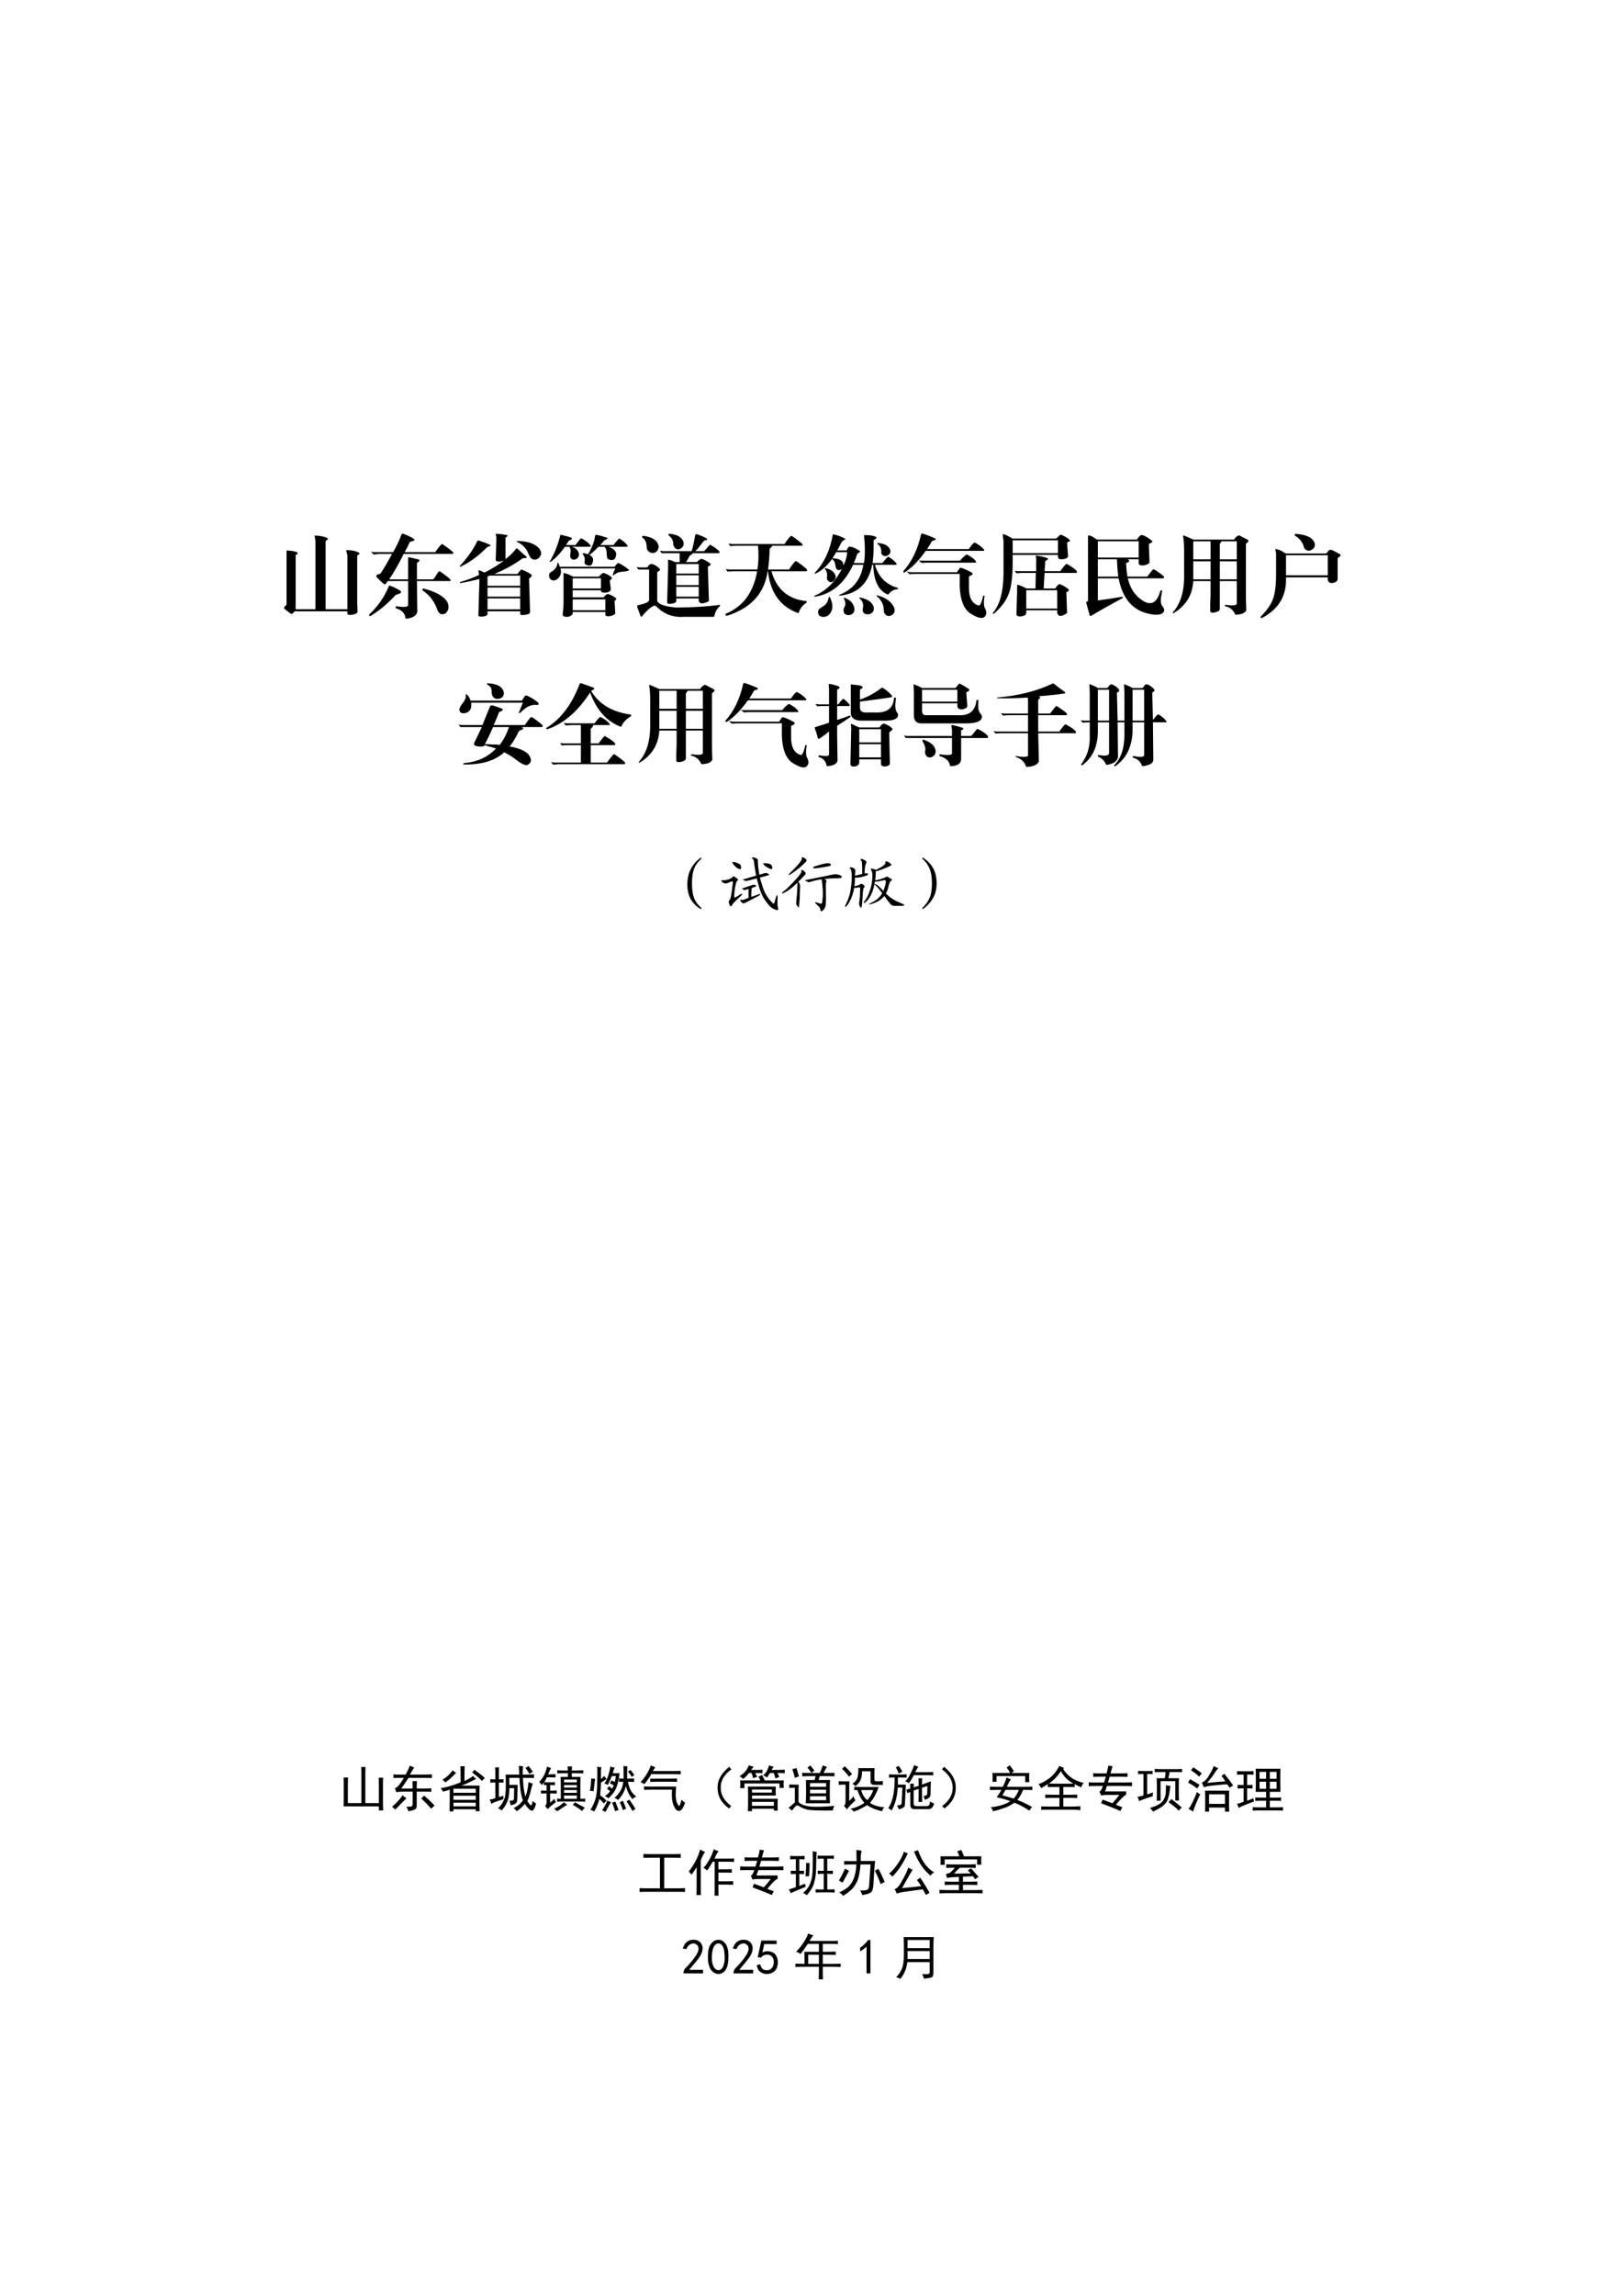 <?xml version="1.0" encoding="UTF-8" standalone="no"?>
<!DOCTYPE svg PUBLIC "-//W3C//DTD SVG 1.1//EN" "http://www.w3.org/Graphics/SVG/1.1/DTD/svg11.dtd">
<svg xmlns="http://www.w3.org/2000/svg" xmlns:xlink="http://www.w3.org/1999/xlink" version="1.1" width="521.55pt" height="737pt" viewBox="0 0 521.55 737">
<g enable-background="new">
<clipPath id="cp0">
<path d="M 0 0 L 521.55 0 L 521.55 737 L 0 737 Z " fill-rule="evenodd"/>
</clipPath>
<g clip-path="url(#cp0)">
<symbol id="font_1_86b">
<path d="M .846 .036 C .844 .023 .824 .013 .788 .005 C .751 0 .732 .004 .729 .017 L .729 .044 L .124 .044 C .121 .042 .118 .039 .116 .036 C .113 .031 .107 .025 .096 .017 C .091 .012 .086 .012 .081 .017 C .07 .022 .051 .036 .022 .06 C .012 .068 .005 .073 .003 .076 C -0 .078 -0 .082 .003 .087 C .008 .1 .017 .111 .03 .118 L .03 .743 C .092 .741 .134 .733 .155 .72 C .16 .717 .16 .714 .155 .708 C .158 .708 .158 .707 .155 .704 C .147 .697 .141 .693 .135 .693 L .135 .068 L .362 .068 L .362 .849 C .362 .854 .361 .865 .358 .88 C .353 .901 .352 .913 .354 .915 C .424 .913 .475 .901 .507 .88 C .507 .875 .501 .868 .491 .861 C .483 .855 .479 .852 .479 .849 L .479 .068 L .729 .068 L .729 .681 C .729 .689 .727 .702 .721 .72 C .716 .736 .715 .745 .717 .747 C .785 .747 .836 .736 .87 .712 C .87 .707 .865 .701 .854 .693 C .846 .688 .842 .684 .842 .681 L .842 .228 C .842 .21 .842 .18 .842 .138 C .845 .091 .846 .057 .846 .036 Z "/>
</symbol>
<symbol id="font_1_2d4">
<path d="M .556 .109 C .564 .049 .522 .013 .431 0 C .426 .003 .422 .007 .419 .012 C .414 .064 .378 .1 .31 .121 C .305 .126 .306 .134 .314 .145 C .41 .129 .456 .135 .451 .164 L .451 .434 L .216 .434 C .208 .418 .199 .406 .189 .398 C .181 .396 .176 .396 .173 .398 C .165 .406 .148 .422 .122 .445 C .104 .464 .094 .474 .091 .477 C .083 .487 .083 .496 .091 .504 L .134 .52 C .173 .579 .217 .655 .267 .746 L .111 .746 C .092 .743 .074 .741 .056 .738 L .025 .77 C .038 .77 .049 .768 .06 .766 L .279 .766 C .32 .839 .353 .908 .376 .973 C .382 .978 .388 .979 .396 .977 C .461 .951 .503 .93 .521 .914 C .526 .909 .525 .904 .517 .898 L .47 .883 C .452 .841 .432 .802 .411 .766 L .763 .766 C .786 .802 .81 .832 .833 .855 C .841 .861 .846 .861 .849 .855 C .896 .824 .935 .794 .966 .766 C .974 .755 .973 .749 .962 .746 L .4 .746 C .335 .616 .279 .518 .232 .453 L .451 .453 L .451 .695 C .451 .703 .453 .707 .458 .707 C .479 .704 .518 .695 .576 .68 C .583 .674 .583 .668 .576 .66 L .552 .641 L .552 .555 L .552 .453 L .732 .453 C .742 .453 .757 .47 .775 .504 C .788 .525 .797 .538 .802 .543 C .81 .548 .815 .548 .818 .543 C .865 .512 .904 .482 .935 .453 C .943 .443 .941 .436 .931 .434 L .552 .434 L .556 .109 M .247 .379 C .284 .366 .323 .346 .365 .32 C .372 .31 .371 .301 .361 .293 L .306 .273 C .217 .174 .121 .094 .017 .031 C .004 .031 0 .038 .005 .051 C .099 .137 .173 .243 .228 .371 C .23 .382 .237 .384 .247 .379 M .626 .348 C .772 .311 .865 .258 .904 .188 C .924 .135 .917 .094 .88 .062 C .839 .042 .809 .052 .79 .094 C .757 .195 .698 .273 .615 .328 C .615 .341 .618 .348 .626 .348 Z "/>
</symbol>
<symbol id="font_1_113d">
<path d="M .32 .212 L .32 .087 L .695 .087 L .695 .212 L .32 .212 M .32 .337 L .32 .232 L .695 .232 L .695 .337 L .32 .337 M .344 .474 C .336 .469 .328 .466 .32 .466 L .32 .357 L .695 .357 L .695 .474 L .344 .474 M .664 .783 C .677 .772 .701 .751 .734 .72 C .75 .707 .762 .697 .77 .689 C .772 .684 .771 .68 .766 .677 C .76 .677 .746 .676 .723 .673 C .629 .603 .521 .543 .398 .493 L .664 .493 C .68 .514 .691 .529 .699 .536 C .704 .544 .711 .546 .719 .54 C .755 .527 .79 .509 .824 .486 C .827 .48 .828 .475 .828 .47 C .82 .457 .81 .448 .797 .443 L .809 .056 C .809 .04 .793 .03 .762 .025 C .72 .017 .698 .02 .695 .033 L .695 .064 L .32 .064 L .32 .033 C .32 .02 .306 .01 .277 .005 C .241 0 .22 .003 .215 .013 L .227 .435 C .156 .417 .083 .401 .008 .388 C .003 .391 .001 .395 .004 .4 C .079 .421 .152 .448 .223 .482 C .223 .487 .221 .495 .219 .505 C .216 .516 .215 .523 .215 .529 C .215 .531 .219 .534 .227 .536 C .247 .526 .267 .517 .285 .509 C .368 .551 .443 .596 .508 .646 C .456 .63 .424 .632 .414 .65 L .422 .9 C .424 .908 .422 .923 .414 .947 C .411 .952 .414 .954 .422 .954 C .453 .954 .495 .949 .547 .939 C .552 .936 .552 .932 .547 .927 C .542 .919 .535 .914 .527 .911 L .527 .669 L .523 .661 C .576 .701 .617 .741 .648 .783 C .654 .788 .659 .788 .664 .783 M .219 .876 C .266 .863 .31 .846 .352 .826 C .354 .826 .354 .822 .352 .814 C .349 .811 .344 .81 .336 .81 C .323 .805 .314 .799 .309 .794 C .21 .695 .109 .622 .008 .576 C .005 .576 .003 .577 0 .579 C 0 .582 .001 .585 .004 .587 C .095 .686 .161 .781 .203 .872 C .206 .878 .211 .879 .219 .876 M .664 .872 C .779 .87 .861 .842 .91 .79 C .941 .754 .944 .719 .918 .685 C .884 .651 .85 .648 .816 .677 C .809 .688 .799 .704 .789 .728 C .766 .788 .723 .832 .66 .861 C .655 .868 .656 .872 .664 .872 Z "/>
</symbol>
<symbol id="font_1_12b6">
<path d="M .277 .21 L .277 .085 L .652 .085 L .652 .21 L .277 .21 M .277 .452 L .277 .335 L .602 .335 L .602 .452 L .277 .452 M .277 .042 C .249 .008 .212 0 .168 .018 C .163 .026 .161 .04 .164 .061 C .169 .098 .172 .135 .172 .174 L .172 .514 C .208 .507 .245 .492 .281 .471 L .578 .471 C .602 .5 .62 .514 .633 .514 C .677 .499 .708 .48 .727 .46 C .729 .452 .721 .441 .703 .428 L .715 .327 C .715 .309 .698 .296 .664 .288 C .625 .285 .604 .292 .602 .307 L .602 .315 L .277 .315 L .277 .233 L .633 .233 C .651 .259 .668 .272 .684 .272 C .723 .259 .754 .242 .777 .221 C .78 .214 .773 .203 .758 .19 L .766 .053 C .766 .038 .746 .026 .707 .018 C .673 .013 .655 .018 .652 .034 L .652 .065 L .277 .065 L .277 .042 M .27 .815 C .314 .799 .34 .773 .348 .737 C .353 .708 .341 .686 .312 .671 C .284 .66 .263 .668 .25 .694 C .247 .704 .247 .719 .25 .737 C .258 .766 .254 .792 .238 .815 L .188 .815 C .13 .734 .074 .676 .02 .639 L .012 .643 C .064 .729 .104 .828 .133 .94 C .133 .948 .135 .952 .141 .952 C .201 .939 .242 .927 .266 .917 C .268 .917 .268 .913 .266 .905 L .266 .901 C .263 .898 .258 .896 .25 .893 C .24 .888 .233 .884 .23 .882 C .228 .876 .223 .868 .215 .858 C .21 .848 .204 .84 .199 .835 L .309 .835 C .314 .842 .327 .859 .348 .885 C .358 .898 .365 .906 .367 .909 C .372 .909 .378 .909 .383 .909 C .432 .88 .465 .854 .48 .831 C .488 .823 .487 .818 .477 .815 L .27 .815 M .512 .671 C .509 .6 .479 .581 .422 .612 C .414 .62 .411 .633 .414 .651 C .419 .68 .411 .707 .391 .733 L .391 .737 C .388 .74 .389 .741 .395 .741 C .408 .741 .423 .738 .441 .733 C .447 .73 .451 .729 .453 .729 C .497 .799 .525 .871 .535 .944 C .535 .947 .54 .949 .551 .952 C .59 .944 .632 .932 .676 .917 C .681 .914 .681 .911 .676 .909 C .671 .904 .663 .898 .652 .893 C .645 .891 .639 .888 .637 .885 C .632 .878 .624 .867 .613 .854 C .605 .846 .599 .84 .594 .835 L .746 .835 C .759 .853 .779 .876 .805 .905 C .81 .91 .815 .91 .82 .905 C .854 .884 .883 .859 .906 .831 C .911 .823 .91 .818 .902 .815 L .688 .815 C .74 .797 .77 .771 .777 .737 C .775 .667 .742 .646 .68 .674 C .672 .688 .668 .707 .668 .733 C .668 .772 .659 .799 .641 .815 L .574 .815 C .525 .766 .49 .734 .469 .721 C .492 .711 .507 .694 .512 .671 M .812 .624 C .859 .598 .893 .576 .914 .557 C .922 .552 .924 .547 .922 .542 C .911 .536 .893 .533 .867 .53 C .839 .527 .819 .525 .809 .522 C .798 .52 .783 .512 .762 .499 C .754 .493 .749 .49 .746 .487 C .738 .484 .736 .487 .738 .495 C .741 .5 .743 .509 .746 .522 C .757 .543 .763 .557 .766 .565 L .137 .565 C .15 .521 .141 .483 .109 .452 C .086 .428 .061 .422 .035 .432 C .009 .448 0 .471 .008 .503 C .01 .513 .022 .523 .043 .534 C .079 .557 .099 .589 .102 .628 C .102 .633 .104 .634 .109 .632 C .117 .616 .124 .6 .129 .585 L .758 .585 C .773 .605 .786 .62 .797 .628 C .805 .628 .81 .626 .812 .624 Z "/>
</symbol>
<symbol id="font_1_1953">
<path d="M .457 .354 L .457 .241 L .715 .241 L .715 .354 L .457 .354 M .457 .487 L .457 .374 L .715 .374 L .715 .487 L .457 .487 M .457 .616 L .457 .507 L .715 .507 L .715 .616 L .457 .616 M .645 .741 C .645 .733 .634 .724 .613 .714 C .611 .708 .607 .702 .602 .694 C .589 .671 .578 .652 .57 .639 L .695 .639 C .698 .642 .703 .647 .711 .655 C .724 .665 .733 .672 .738 .674 C .741 .677 .745 .677 .75 .674 L .754 .674 C .772 .669 .801 .654 .84 .628 C .842 .625 .845 .622 .848 .62 C .853 .615 .853 .609 .848 .604 C .845 .602 .84 .598 .832 .592 C .827 .59 .823 .587 .82 .585 L .832 .19 C .767 .156 .728 .156 .715 .19 L .715 .221 L .457 .221 L .457 .19 C .454 .174 .435 .164 .398 .159 C .367 .156 .352 .163 .352 .178 L .363 .565 L .363 .667 C .392 .661 .418 .652 .441 .639 L .496 .639 L .496 .741 L .355 .741 C .335 .741 .312 .741 .289 .741 L .27 .768 C .283 .768 .294 .767 .305 .764 L .633 .764 C .646 .801 .659 .858 .672 .936 C .674 .944 .676 .949 .676 .952 C .678 .957 .684 .96 .691 .96 C .738 .944 .777 .927 .809 .909 C .811 .909 .811 .904 .809 .893 C .806 .891 .801 .889 .793 .889 C .783 .887 .776 .884 .773 .882 C .771 .876 .766 .87 .758 .862 C .719 .81 .691 .777 .676 .764 L .777 .764 C .783 .77 .793 .781 .809 .799 C .824 .818 .835 .829 .84 .835 C .84 .837 .842 .837 .848 .835 L .852 .835 C .898 .809 .932 .784 .953 .76 C .958 .753 .956 .746 .945 .741 L .645 .741 M .238 .19 C .257 .151 .332 .126 .465 .116 C .663 .118 .827 .129 .957 .147 C .962 .147 .962 .142 .957 .132 C .923 .1 .902 .063 .895 .018 C .892 .013 .889 .01 .887 .01 C .743 .01 .632 .01 .551 .01 C .431 0 .329 .034 .246 .112 C .228 .13 .215 .139 .207 .139 C .168 .126 .12 .085 .062 .014 C .052 .009 .047 .01 .047 .018 C .042 .029 .033 .053 .02 .092 C .014 .108 .01 .118 .008 .124 C .008 .134 .01 .141 .016 .143 C .102 .161 .145 .181 .145 .202 L .145 .553 L .074 .553 C .059 .553 .042 .553 .023 .553 L 0 .581 C .01 .581 .021 .579 .031 .577 L .121 .577 C .142 .603 .156 .616 .164 .616 C .169 .616 .176 .616 .184 .616 C .217 .603 .245 .585 .266 .561 C .271 .556 .271 .549 .266 .542 C .263 .539 .259 .536 .254 .534 C .243 .529 .238 .525 .238 .522 L .238 .19 M .078 .94 C .182 .927 .241 .888 .254 .823 C .254 .781 .237 .755 .203 .745 C .169 .737 .142 .75 .121 .784 C .121 .786 .12 .794 .117 .807 C .117 .862 .1 .9 .066 .921 C .061 .931 .065 .938 .078 .94 M .375 .964 C .458 .958 .512 .931 .535 .882 C .551 .842 .54 .812 .504 .792 C .47 .776 .444 .788 .426 .827 C .423 .832 .422 .84 .422 .85 C .422 .887 .404 .919 .367 .948 C .362 .953 .365 .958 .375 .964 Z "/>
</symbol>
<symbol id="font_1_741">
<path d="M .833 .034 C .63 .109 .516 .27 .49 .514 L .486 .514 C .449 .259 .294 .089 .021 .003 C .013 -0 .008 .001 .005 .007 C 0 .014 0 .021 .005 .026 C .203 .107 .323 .27 .365 .514 L .091 .514 C .089 .514 .066 .513 .025 .51 L .005 .538 C .016 .538 .026 .536 .036 .534 L .368 .534 C .382 .617 .384 .708 .376 .807 L .122 .807 C .12 .807 .098 .806 .056 .803 L .036 .831 C .047 .831 .057 .829 .068 .827 L .681 .827 C .702 .863 .725 .893 .751 .917 C .754 .922 .759 .922 .767 .917 C .814 .885 .853 .855 .884 .827 C .892 .816 .889 .81 .876 .807 L .533 .807 C .538 .805 .538 .801 .533 .796 C .53 .79 .525 .785 .517 .78 L .509 .772 C .507 .684 .5 .604 .49 .534 L .732 .534 C .755 .57 .779 .602 .802 .628 C .81 .628 .815 .628 .818 .628 C .865 .596 .904 .566 .935 .538 C .943 .527 .941 .52 .931 .514 L .529 .514 C .589 .306 .723 .191 .931 .171 C .936 .163 .936 .156 .931 .151 C .889 .125 .861 .089 .845 .042 C .845 .036 .841 .034 .833 .034 Z "/>
</symbol>
<symbol id="font_1_f71">
<path d="M .32 .559 C .294 .538 .272 .539 .254 .562 C .251 .568 .249 .578 .246 .594 C .243 .628 .232 .652 .211 .668 C .211 .671 .21 .672 .207 .672 C .15 .591 .086 .535 .016 .504 C .008 .501 .005 .504 .008 .512 C .115 .624 .184 .77 .215 .949 C .215 .957 .22 .958 .23 .953 C .275 .943 .316 .927 .355 .906 C .361 .901 .361 .897 .355 .895 L .352 .891 L .34 .887 C .329 .879 .323 .874 .32 .871 C .315 .863 .309 .852 .301 .836 C .288 .807 .276 .785 .266 .77 L .375 .77 C .38 .788 .388 .801 .398 .809 C .398 .814 .405 .815 .418 .812 C .447 .81 .483 .793 .527 .762 C .53 .762 .53 .759 .527 .754 L .527 .75 L .516 .746 C .505 .738 .499 .733 .496 .73 C .486 .697 .473 .661 .457 .625 L .574 .625 C .587 .711 .587 .818 .574 .945 C .634 .948 .68 .941 .711 .926 C .719 .921 .719 .914 .711 .906 C .703 .898 .694 .892 .684 .887 L .684 .801 C .684 .736 .68 .677 .672 .625 L .785 .625 C .811 .659 .832 .682 .848 .695 C .848 .698 .85 .698 .855 .695 L .859 .695 C .898 .672 .927 .647 .945 .621 C .953 .613 .952 .608 .941 .605 L .699 .605 C .741 .465 .828 .376 .961 .34 C .966 .335 .966 .329 .961 .324 C .919 .324 .883 .303 .852 .262 L .84 .266 C .738 .312 .685 .426 .68 .605 L .668 .605 C .626 .392 .503 .273 .297 .25 C .292 .247 .289 .249 .289 .254 C .289 .257 .292 .259 .297 .262 C .451 .324 .54 .439 .566 .605 L .449 .605 C .348 .389 .201 .267 .008 .238 C .003 .238 0 .24 0 .242 C 0 .245 .003 .247 .008 .25 C .141 .307 .245 .41 .32 .559 M .336 .594 C .365 .651 .379 .703 .379 .75 L .254 .75 C .241 .727 .227 .703 .211 .68 C .299 .677 .341 .648 .336 .594 M .734 .855 C .802 .85 .846 .829 .867 .793 C .885 .762 .88 .736 .852 .715 C .818 .697 .792 .703 .773 .734 C .771 .737 .771 .743 .773 .754 C .773 .796 .759 .826 .73 .844 C .725 .852 .727 .855 .734 .855 M .184 .23 C .228 .134 .217 .062 .152 .016 C .113 0 .082 .003 .059 .023 C .038 .057 .042 .085 .07 .105 C .076 .108 .081 .112 .086 .117 C .133 .138 .16 .176 .168 .23 C .171 .238 .176 .238 .184 .23 M .348 .227 C .421 .201 .46 .155 .465 .09 C .462 .056 .443 .035 .406 .027 C .367 .025 .345 .039 .34 .07 C .337 .089 .341 .107 .352 .125 C .365 .148 .362 .178 .344 .215 L .34 .223 C .342 .225 .345 .227 .348 .227 M .523 .23 C .609 .215 .663 .18 .684 .125 C .694 .083 .68 .055 .641 .039 C .591 .029 .564 .043 .559 .082 C .559 .09 .56 .1 .562 .113 C .57 .155 .557 .19 .523 .219 C .521 .221 .52 .224 .52 .227 C .52 .232 .521 .233 .523 .23 M .727 .254 C .826 .228 .891 .18 .922 .109 C .932 .073 .923 .046 .895 .027 C .861 .009 .833 .014 .812 .043 C .805 .053 .801 .07 .801 .094 C .798 .151 .772 .201 .723 .242 C .72 .245 .719 .249 .719 .254 C .719 .257 .721 .257 .727 .254 M .129 .566 C .178 .559 .215 .536 .238 .5 C .257 .466 .25 .438 .219 .414 C .19 .396 .167 .405 .148 .441 L .148 .457 C .154 .501 .146 .534 .125 .555 C .122 .56 .124 .564 .129 .566 Z "/>
</symbol>
<symbol id="font_1_da9">
<path d="M .754 .38 C .751 .255 .789 .182 .867 .161 C .883 .164 .897 .191 .91 .243 C .913 .259 .915 .27 .918 .275 C .923 .277 .928 .276 .934 .271 C .923 .214 .923 .169 .934 .138 C .949 .112 .956 .089 .953 .068 C .938 -0 .874 .003 .762 .076 C .691 .13 .654 .232 .648 .38 L .648 .525 L .129 .525 C .103 .525 .085 .523 .074 .521 L .039 .552 C .044 .552 .051 .551 .059 .548 C .072 .546 .082 .544 .09 .544 L .617 .544 C .62 .552 .628 .564 .641 .579 C .643 .585 .646 .589 .648 .591 C .651 .594 .656 .595 .664 .595 C .706 .582 .749 .562 .793 .536 C .796 .534 .796 .529 .793 .521 L .793 .517 C .79 .514 .784 .51 .773 .505 C .76 .5 .754 .496 .754 .493 L .754 .38 M .215 .99 C .259 .977 .311 .957 .371 .931 C .371 .921 .37 .915 .367 .915 C .365 .915 .362 .914 .359 .911 C .352 .911 .341 .908 .328 .9 C .312 .871 .294 .841 .273 .81 L .75 .81 C .75 .812 .753 .815 .758 .818 C .781 .852 .798 .872 .809 .88 C .814 .883 .819 .884 .824 .884 C .868 .861 .904 .833 .93 .802 C .932 .799 .931 .797 .926 .794 C .923 .792 .924 .79 .93 .79 L .258 .79 C .177 .676 .095 .592 .012 .54 C .004 .538 0 .543 0 .556 C .099 .668 .167 .809 .203 .978 C .206 .983 .21 .987 .215 .99 M .262 .677 L .652 .677 C .671 .701 .693 .723 .719 .743 C .724 .746 .729 .747 .734 .747 C .781 .721 .814 .697 .832 .673 C .832 .671 .833 .667 .836 .661 C .836 .656 .837 .654 .84 .654 L .266 .654 C .242 .654 .225 .652 .215 .65 L .176 .677 C .204 .677 .233 .677 .262 .677 Z "/>
</symbol>
<symbol id="font_1_858">
<path d="M .229 .88 L .229 .732 L .749 .732 L .749 .88 L .229 .88 M .229 .63 C .229 .469 .215 .349 .186 .271 C .158 .19 .1 .112 .014 .036 C .009 .034 .005 .034 .003 .036 C -0 .039 -0 .043 .003 .048 C .081 .137 .121 .285 .124 .493 L .124 .857 C .124 .875 .121 .898 .116 .927 L .116 .951 C .132 .951 .169 .934 .229 .9 L .729 .9 C .75 .918 .763 .931 .768 .939 C .773 .941 .779 .943 .784 .943 C .818 .932 .852 .913 .885 .884 C .888 .882 .888 .879 .885 .876 L .885 .872 C .883 .867 .876 .863 .866 .861 C .861 .858 .857 .855 .854 .853 L .866 .693 C .858 .674 .833 .664 .792 .661 C .763 .661 .749 .672 .749 .693 L .749 .712 L .229 .712 L .229 .63 M .385 .306 L .385 .095 L .741 .095 L .741 .306 L .385 .306 M .385 .044 C .383 .023 .362 .01 .323 .005 C .289 .003 .272 .012 .272 .033 L .28 .286 L .28 .368 C .293 .371 .329 .357 .389 .326 L .491 .326 L .495 .505 L .339 .505 C .336 .505 .314 .504 .272 .501 L .253 .529 C .263 .529 .273 .527 .284 .525 L .499 .525 L .499 .63 C .501 .638 .501 .651 .499 .669 C .496 .682 .495 .691 .495 .697 C .495 .702 .496 .704 .499 .704 C .548 .699 .592 .689 .632 .673 C .637 .671 .637 .665 .632 .658 C .629 .658 .626 .656 .624 .654 C .616 .648 .609 .645 .604 .642 L .596 .525 L .776 .525 C .802 .561 .824 .589 .842 .607 C .845 .607 .849 .607 .854 .607 C .922 .568 .96 .539 .967 .521 C .97 .513 .967 .508 .96 .505 L .596 .505 L .585 .326 L .717 .326 C .733 .349 .746 .365 .757 .372 C .762 .375 .767 .376 .772 .376 C .811 .361 .845 .34 .874 .314 C .874 .311 .874 .307 .874 .302 C .871 .297 .867 .293 .862 .29 C .854 .288 .849 .285 .846 .283 L .854 .044 C .792 0 .754 0 .741 .044 L .741 .076 L .385 .076 L .385 .044 Z "/>
</symbol>
<symbol id="font_1_da7">
<path d="M .135 .858 L .135 .671 L .604 .671 L .604 .858 L .135 .858 M .37 .452 C .362 .512 .357 .578 .354 .651 L .135 .651 L .135 .452 L .37 .452 M .421 .206 C .27 .125 .15 .057 .061 .003 L .057 .003 C .047 -0 .042 .001 .042 .007 C .036 .025 .023 .072 .003 .147 C -0 .16 .004 .167 .014 .167 L .022 .171 L .022 .921 C .033 .934 .066 .919 .124 .878 L .585 .878 C .592 .893 .607 .91 .628 .928 C .63 .931 .635 .931 .643 .928 C .646 .928 .648 .928 .651 .928 C .674 .921 .702 .905 .733 .882 C .743 .874 .751 .868 .757 .866 C .762 .861 .762 .854 .757 .846 C .754 .844 .747 .84 .737 .835 C .729 .832 .724 .829 .721 .827 L .729 .62 C .727 .602 .704 .589 .663 .581 C .624 .578 .604 .587 .604 .608 L .604 .651 L .479 .651 C .492 .643 .497 .635 .495 .628 C .49 .62 .478 .613 .46 .608 C .462 .553 .467 .501 .475 .452 L .702 .452 C .71 .46 .72 .473 .733 .491 C .749 .512 .76 .526 .768 .534 C .773 .534 .779 .534 .784 .534 L .792 .53 C .854 .488 .889 .461 .897 .448 C .897 .44 .893 .435 .885 .432 L .479 .432 C .508 .312 .568 .225 .659 .171 C .753 .116 .818 .156 .854 .292 C .862 .297 .868 .296 .874 .288 C .855 .202 .854 .147 .87 .124 C .87 .121 .871 .118 .874 .116 C .892 .095 .9 .077 .897 .061 C .889 .027 .854 .012 .792 .014 C .562 .035 .423 .174 .374 .432 L .135 .432 L .135 .178 C .216 .189 .31 .203 .417 .221 C .422 .221 .423 .216 .421 .206 Z "/>
</symbol>
<symbol id="font_1_1081">
<path d="M .737 .639 L .737 .846 L .561 .846 C .561 .844 .559 .839 .553 .831 C .546 .823 .542 .816 .542 .811 L .542 .639 L .737 .639 M .737 .409 L .737 .616 L .542 .616 L .542 .409 L .737 .409 M .237 .616 L .237 .409 L .436 .409 L .436 .616 L .237 .616 M .237 .846 L .237 .639 L .436 .639 L .436 .846 L .237 .846 M .003 .03 C .086 .124 .129 .254 .132 .421 L .132 .733 C .132 .809 .128 .866 .12 .905 C .12 .91 .122 .913 .128 .913 C .143 .908 .18 .892 .237 .866 L .706 .866 C .719 .887 .733 .901 .749 .909 L .753 .913 C .755 .915 .759 .915 .764 .913 L .768 .913 C .779 .908 .798 .897 .827 .882 C .845 .874 .858 .867 .866 .862 C .871 .854 .872 .848 .87 .842 C .867 .84 .865 .837 .862 .835 C .852 .824 .845 .818 .842 .815 L .842 .217 C .842 .178 .844 .128 .846 .065 L .846 .053 C .831 .022 .792 .005 .729 .003 C .721 -0 .717 .003 .717 .01 C .694 .06 .656 .09 .604 .1 C .596 .108 .598 .113 .608 .116 C .689 .105 .732 .109 .737 .128 L .737 .389 L .542 .389 L .542 .272 C .542 .186 .542 .117 .542 .065 C .539 .049 .522 .038 .491 .03 C .454 .022 .435 .026 .432 .042 C .432 .057 .432 .087 .432 .132 C .435 .186 .436 .225 .436 .249 L .436 .389 L .237 .389 C .227 .225 .15 .102 .007 .018 C .001 .018 0 .022 .003 .03 Z "/>
</symbol>
<use xlink:href="#font_1_86b" transform="matrix(27.95,0,0,-27.95,91.183,197.565)"/>
<use xlink:href="#font_1_2d4" transform="matrix(27.95,0,0,-27.95,118.469,198.73)"/>
<use xlink:href="#font_1_113d" transform="matrix(27.95,0,0,-27.95,147.622,198.111)"/>
<use xlink:href="#font_1_12b6" transform="matrix(27.95,0,0,-27.95,176.181,198.366)"/>
<use xlink:href="#font_1_1953" transform="matrix(27.95,0,0,-27.95,204.413,198.366)"/>
<use xlink:href="#font_1_741" transform="matrix(27.95,0,0,-27.95,232.947,197.82)"/>
<use xlink:href="#font_1_f71" transform="matrix(27.95,0,0,-27.95,261.434,198.293)"/>
<use xlink:href="#font_1_da9" transform="matrix(27.95,0,0,-27.95,290.102,198.984)"/>
<use xlink:href="#font_1_858" transform="matrix(27.95,0,0,-27.95,318.818,198.111)"/>
<use xlink:href="#font_1_da7" transform="matrix(27.95,0,0,-27.95,348.797,197.82)"/>
<use xlink:href="#font_1_1081" transform="matrix(27.95,0,0,-27.95,376.592,197.492)"/>
<symbol id="font_1_a62">
<path d="M .292 .725 L .292 .495 L .772 .495 L .772 .725 L .292 .725 M .292 .464 C .299 .258 .207 .104 .014 .003 C .009 0 .005 .001 .003 .007 C -0 .012 -0 .017 .003 .022 C .076 .095 .122 .163 .143 .225 C .167 .29 .178 .385 .178 .51 L .178 .745 C .178 .75 .177 .758 .174 .768 C .169 .781 .168 .79 .171 .796 C .173 .798 .176 .798 .178 .796 C .21 .79 .24 .777 .268 .757 C .279 .751 .286 .747 .292 .745 L .753 .745 C .755 .747 .76 .753 .768 .76 C .776 .773 .783 .781 .788 .784 C .796 .786 .802 .788 .807 .788 C .826 .783 .853 .77 .889 .749 C .9 .743 .908 .74 .913 .737 C .921 .732 .921 .724 .913 .714 C .908 .711 .898 .703 .885 .69 L .885 .448 C .88 .424 .858 .41 .819 .405 C .788 .408 .772 .422 .772 .448 L .772 .471 L .292 .471 L .292 .464 M .397 .971 C .512 .964 .583 .935 .612 .885 C .63 .852 .628 .823 .604 .799 C .562 .766 .527 .77 .499 .811 C .488 .868 .453 .915 .393 .952 C .391 .96 .392 .966 .397 .971 Z "/>
</symbol>
<use xlink:href="#font_1_a62" transform="matrix(27.95,0,0,-27.95,404.841,198.584)"/>
<symbol id="font_1_7ff">
<path d="M .34 .941 C .454 .934 .514 .895 .52 .824 C .517 .788 .495 .767 .453 .762 C .417 .759 .393 .776 .383 .812 C .38 .818 .379 .827 .379 .84 C .382 .879 .367 .906 .336 .922 C .328 .927 .324 .931 .324 .934 C .327 .939 .332 .941 .34 .941 M .789 .797 C .828 .781 .87 .755 .914 .719 C .924 .703 .921 .694 .902 .691 C .84 .702 .776 .673 .711 .605 C .706 .6 .701 .598 .695 .598 C .69 .6 .69 .605 .695 .613 L .738 .719 L .145 .719 C .145 .711 .145 .701 .145 .688 C .145 .646 .126 .617 .09 .602 C .04 .589 .013 .6 .008 .637 C .008 .652 .018 .674 .039 .703 C .07 .74 .085 .772 .082 .801 C .082 .809 .083 .814 .086 .816 C .091 .816 .095 .814 .098 .809 C .113 .796 .126 .773 .137 .742 L .727 .742 L .762 .797 C .772 .802 .781 .802 .789 .797 M .469 .234 L .469 .23 C .516 .29 .552 .359 .578 .438 L .395 .438 C .366 .37 .335 .305 .301 .242 C .322 .242 .349 .241 .383 .238 C .422 .238 .451 .237 .469 .234 M .723 .438 C .736 .432 .742 .427 .742 .422 C .742 .417 .736 .411 .723 .406 L .719 .406 C .703 .401 .693 .393 .688 .383 C .659 .32 .625 .264 .586 .215 C .69 .197 .762 .167 .801 .125 C .845 .068 .84 .026 .785 0 C .757 0 .72 .017 .676 .051 C .624 .092 .573 .125 .523 .148 C .422 .055 .275 .008 .082 .008 C .061 .008 .051 .01 .051 .016 C .053 .021 .065 .025 .086 .027 C .221 .04 .336 .095 .43 .191 C .422 .194 .41 .198 .395 .203 C .379 .208 .346 .217 .297 .23 C .294 .22 .284 .215 .266 .215 C .234 .212 .207 .216 .184 .227 C .176 .234 .174 .245 .18 .258 C .195 .289 .224 .349 .266 .438 L .086 .438 C .062 .438 .04 .438 .02 .438 L 0 .465 C .01 .465 .021 .464 .031 .461 L .273 .461 C .294 .513 .323 .583 .359 .672 C .365 .682 .371 .688 .379 .688 L .383 .688 C .417 .68 .456 .667 .5 .648 C .513 .646 .51 .637 .492 .621 C .49 .618 .486 .617 .48 .617 C .47 .615 .464 .609 .461 .602 C .443 .552 .423 .505 .402 .461 L .758 .461 C .763 .466 .77 .474 .777 .484 C .798 .516 .815 .538 .828 .551 C .831 .553 .836 .553 .844 .551 C .891 .52 .93 .49 .961 .461 C .969 .453 .967 .445 .957 .438 L .723 .438 Z "/>
</symbol>
<symbol id="font_1_423">
<path d="M .092 .023 L .401 .023 L .401 .223 L .249 .223 C .228 .223 .206 .221 .182 .219 L .163 .246 C .176 .246 .188 .245 .198 .242 L .401 .242 L .401 .453 L .292 .453 C .289 .453 .267 .452 .225 .449 L .206 .477 C .216 .477 .227 .475 .237 .473 L .557 .473 C .581 .504 .6 .527 .616 .543 C .621 .548 .626 .548 .632 .543 C .671 .525 .703 .5 .729 .469 C .732 .464 .733 .46 .733 .457 C .733 .454 .73 .453 .725 .453 L .538 .453 C .546 .445 .538 .431 .514 .41 L .514 .242 L .604 .242 L .608 .246 C .637 .288 .658 .314 .671 .324 C .673 .329 .677 .329 .682 .324 C .75 .285 .788 .257 .796 .238 C .798 .23 .796 .225 .788 .223 L .514 .223 L .514 .023 L .702 .023 C .725 .057 .75 .089 .776 .117 C .781 .117 .785 .117 .788 .117 C .845 .078 .884 .048 .905 .027 C .913 .017 .911 .009 .901 .004 L .143 .004 C .122 .001 .102 0 .081 0 L .057 .027 C .07 .025 .082 .023 .092 .023 M .522 .848 L .518 .848 C .604 .697 .755 .605 .971 .574 C .982 .569 .983 .562 .975 .555 C .923 .521 .889 .487 .874 .453 L .87 .449 C .867 .436 .863 .431 .858 .434 C .697 .496 .579 .628 .507 .828 C .368 .612 .206 .471 .018 .406 C .013 .404 .008 .405 .003 .41 C -0 .415 .001 .419 .007 .422 C .171 .523 .297 .69 .385 .922 C .388 .932 .395 .936 .405 .934 L .546 .883 C .556 .88 .557 .874 .549 .863 C .544 .858 .539 .855 .534 .855 C .529 .853 .525 .85 .522 .848 Z "/>
</symbol>
<symbol id="font_1_ad1">
<path d="M .413 .573 C .384 .552 .333 .518 .26 .471 L .26 .366 L .264 .096 C .272 .044 .234 .014 .151 .007 C .143 .007 .139 .009 .139 .014 C .129 .066 .099 .099 .049 .112 C .044 .122 .046 .129 .053 .132 C .132 .118 .169 .122 .167 .143 L .167 .405 C .128 .374 .091 .346 .057 .323 C .047 .323 .04 .324 .038 .327 C .035 .345 .029 .37 .018 .401 C .01 .422 .005 .438 .003 .448 C -0 .451 .003 .453 .01 .456 C .026 .461 .055 .47 .096 .483 C .128 .493 .151 .501 .167 .507 L .167 .698 L .096 .698 C .076 .698 .055 .697 .034 .694 L .01 .721 C .023 .721 .035 .72 .046 .717 L .167 .717 L .167 .885 L .163 .944 C .163 .949 .165 .952 .171 .952 C .212 .947 .25 .936 .284 .921 C .286 .915 .288 .91 .288 .905 C .285 .9 .28 .896 .272 .893 C .267 .891 .263 .888 .26 .885 L .26 .717 L .272 .717 C .298 .751 .315 .771 .323 .776 C .328 .779 .332 .78 .335 .78 C .368 .754 .392 .73 .405 .71 C .405 .702 .402 .698 .397 .698 L .26 .698 L .26 .538 C .318 .556 .366 .573 .405 .589 C .415 .583 .418 .578 .413 .573 M .514 .26 L .514 .108 L .764 .108 L .764 .26 L .514 .26 M .514 .432 L .514 .28 L .764 .28 L .764 .432 L .514 .432 M .514 .046 C .512 .022 .493 .008 .46 .003 C .428 0 .413 .01 .413 .034 L .421 .409 C .423 .427 .422 .453 .417 .487 C .419 .492 .423 .493 .428 .491 C .441 .486 .458 .478 .479 .467 C .495 .46 .507 .454 .514 .452 L .745 .452 C .763 .475 .777 .49 .788 .495 C .79 .497 .793 .497 .796 .495 C .798 .495 .801 .495 .803 .495 C .84 .482 .87 .464 .893 .44 C .898 .435 .898 .43 .893 .424 C .888 .419 .879 .411 .866 .401 C .863 .398 .861 .397 .858 .397 L .866 .038 C .866 .02 .848 .008 .811 .003 C .78 .003 .764 .013 .764 .034 L .764 .085 L .514 .085 L .514 .046 M .788 .905 C .824 .882 .858 .853 .889 .819 C .892 .811 .891 .805 .885 .799 C .768 .781 .647 .764 .522 .749 L .522 .674 C .525 .643 .544 .626 .581 .624 L .698 .624 C .833 .618 .905 .673 .913 .788 C .915 .796 .919 .798 .924 .796 C .935 .793 .939 .789 .936 .784 C .923 .703 .927 .65 .948 .624 C .956 .616 .96 .607 .96 .596 C .96 .552 .911 .53 .815 .53 L .522 .53 C .457 .535 .422 .562 .417 .612 L .417 .948 C .419 .948 .427 .947 .44 .944 C .503 .939 .538 .932 .546 .924 C .553 .919 .555 .913 .549 .905 C .536 .895 .527 .888 .522 .885 L .522 .772 C .608 .801 .69 .845 .768 .905 C .773 .91 .78 .91 .788 .905 Z "/>
</symbol>
<symbol id="font_1_836">
<path d="M .207 .879 L .207 .742 L .613 .742 L .613 .879 L .207 .879 M .207 .648 C .204 .602 .223 .581 .262 .586 L .621 .586 C .749 .578 .819 .635 .832 .758 C .84 .766 .848 .764 .855 .754 C .848 .689 .852 .645 .867 .621 C .87 .616 .874 .609 .879 .602 C .889 .594 .895 .582 .895 .566 C .892 .517 .832 .492 .715 .492 L .199 .492 C .142 .492 .113 .523 .113 .586 L .113 .848 L .109 .938 C .109 .94 .111 .941 .113 .941 C .16 .923 .191 .909 .207 .898 L .59 .898 C .611 .922 .624 .938 .629 .945 C .637 .951 .643 .951 .648 .945 C .682 .927 .715 .908 .746 .887 C .751 .882 .751 .875 .746 .867 C .743 .862 .734 .857 .719 .852 L .715 .848 L .727 .691 C .724 .671 .702 .658 .66 .652 C .629 .655 .613 .668 .613 .691 L .613 .723 L .207 .723 L .207 .648 M .656 .09 C .659 .035 .621 .005 .543 0 C .538 0 .533 .003 .527 .008 C .522 .057 .483 .094 .41 .117 C .405 .12 .405 .126 .41 .137 C .512 .121 .559 .128 .551 .156 L .551 .324 L .086 .324 C .062 .324 .04 .324 .02 .324 L 0 .352 C .01 .352 .021 .35 .031 .348 L .551 .348 L .551 .418 L .543 .465 C .546 .473 .548 .475 .551 .473 C .574 .47 .611 .461 .66 .445 C .668 .443 .673 .441 .676 .441 C .678 .441 .68 .436 .68 .426 L .656 .41 L .656 .348 L .773 .348 C .776 .353 .783 .361 .793 .371 C .814 .4 .829 .418 .84 .426 C .842 .431 .846 .431 .852 .426 C .909 .397 .947 .37 .965 .344 C .967 .336 .965 .329 .957 .324 L .656 .324 L .656 .09 M .223 .305 C .309 .276 .355 .234 .363 .18 C .366 .141 .348 .115 .309 .102 C .272 .096 .25 .113 .242 .152 C .24 .165 .241 .177 .246 .188 C .246 .219 .234 .253 .211 .289 C .211 .299 .215 .305 .223 .305 Z "/>
</symbol>
<symbol id="font_1_a6c">
<path d="M .82 .844 C .729 .831 .629 .82 .52 .812 C .522 .81 .525 .807 .527 .805 C .533 .802 .535 .799 .535 .797 C .535 .792 .531 .786 .523 .781 C .516 .776 .512 .772 .512 .77 L .512 .613 L .648 .613 C .654 .621 .663 .633 .676 .648 C .694 .674 .707 .69 .715 .695 C .72 .701 .725 .701 .73 .695 L .738 .691 C .801 .65 .836 .622 .844 .609 C .841 .599 .837 .594 .832 .594 L .512 .594 C .512 .536 .512 .474 .512 .406 L .754 .406 C .78 .443 .802 .47 .82 .488 C .826 .488 .829 .488 .832 .488 C .9 .449 .938 .421 .945 .402 C .948 .395 .945 .389 .938 .387 L .512 .387 C .514 .283 .517 .174 .52 .062 C .501 .023 .456 .003 .383 0 C .375 0 .371 .003 .371 .008 C .355 .057 .318 .092 .258 .113 C .255 .113 .254 .116 .254 .121 C .254 .126 .255 .128 .258 .125 C .326 .112 .371 .112 .395 .125 L .395 .387 L .086 .387 C .065 .387 .044 .385 .023 .383 L 0 .41 C .013 .41 .025 .409 .035 .406 L .395 .406 L .395 .594 L .172 .594 C .169 .594 .147 .592 .105 .59 L .086 .617 C .096 .617 .107 .616 .117 .613 L .395 .613 L .395 .77 C .395 .78 .393 .789 .391 .797 C .281 .789 .165 .786 .043 .789 C .035 .792 .035 .794 .043 .797 C .285 .818 .496 .871 .676 .957 C .681 .96 .688 .958 .695 .953 C .703 .948 .721 .934 .75 .91 C .789 .882 .812 .865 .82 .859 C .823 .857 .823 .852 .82 .844 Z "/>
</symbol>
<use xlink:href="#font_1_7ff" transform="matrix(27.95,0,0,-27.95,147.295,245.747)"/>
<use xlink:href="#font_1_423" transform="matrix(27.95,0,0,-27.95,175.345,245.529)"/>
<use xlink:href="#font_1_1081" transform="matrix(27.95,0,0,-27.95,205.116,245.492)"/>
<use xlink:href="#font_1_da9" transform="matrix(27.95,0,0,-27.95,232.984,246.984)"/>
<use xlink:href="#font_1_ad1" transform="matrix(27.95,0,0,-27.95,261.58,246.257)"/>
<use xlink:href="#font_1_836" transform="matrix(27.95,0,0,-27.95,290.333,246.075)"/>
<use xlink:href="#font_1_a6c" transform="matrix(27.95,0,0,-27.95,319.11,246.293)"/>
<symbol id="font_1_43a">
<path d="M .195 .882 L .195 .526 L .324 .526 L .324 .882 L .195 .882 M .594 .882 L .594 .526 L .727 .526 L .727 .882 L .594 .882 M .594 .401 C .586 .221 .52 .089 .395 .003 C .389 -0 .385 .001 .383 .007 C .383 .009 .384 .013 .387 .018 C .462 .096 .5 .21 .5 .358 L .5 .507 L .422 .507 L .426 .108 C .418 .059 .375 .029 .297 .018 C .292 .018 .289 .02 .289 .022 C .271 .064 .241 .094 .199 .112 C .191 .12 .193 .126 .203 .132 C .284 .116 .324 .124 .324 .155 L .324 .507 L .195 .507 L .195 .401 C .193 .227 .133 .098 .016 .014 C .013 .012 .01 .012 .008 .014 C .003 .017 .001 .021 .004 .026 C .066 .109 .099 .203 .102 .307 L .102 .507 L .086 .507 C .065 .507 .043 .505 .02 .503 L 0 .53 C .013 .53 .025 .529 .035 .526 L .102 .526 L .102 .85 L .098 .94 C .098 .943 .1 .944 .105 .944 C .147 .928 .177 .914 .195 .901 L .301 .901 C .306 .904 .312 .91 .32 .921 C .328 .931 .333 .938 .336 .94 C .341 .943 .346 .944 .352 .944 C .38 .936 .409 .917 .438 .885 L .438 .882 C .44 .874 .44 .867 .438 .862 C .432 .857 .426 .853 .418 .85 C .421 .853 .419 .853 .414 .85 L .422 .526 L .5 .526 L .5 .85 L .496 .94 C .496 .943 .497 .944 .5 .944 C .547 .926 .578 .911 .594 .901 L .707 .901 C .71 .904 .715 .909 .723 .917 C .73 .93 .737 .938 .742 .94 C .747 .943 .753 .944 .758 .944 C .786 .936 .815 .917 .844 .885 L .844 .882 C .846 .876 .846 .872 .844 .87 C .841 .862 .833 .855 .82 .85 L .828 .534 C .852 .565 .87 .586 .883 .596 C .883 .599 .885 .599 .891 .596 L .895 .596 C .934 .573 .962 .548 .98 .522 C .988 .514 .987 .509 .977 .507 L .828 .507 L .832 .073 C .829 .036 .789 .013 .711 .003 C .706 .003 .703 .004 .703 .007 C .685 .056 .651 .087 .602 .1 C .591 .108 .591 .115 .602 .12 C .682 .104 .724 .107 .727 .128 L .727 .507 L .594 .507 L .594 .401 Z "/>
</symbol>
<use xlink:href="#font_1_43a" transform="matrix(27.95,0,0,-27.95,347.128,246.147)"/>
<symbol id="font_2_10f">
<path d="M .059 .152 C .02 .22 0 .302 0 .398 C 0 .497 .02 .582 .059 .652 C .098 .725 .152 .785 .223 .832 L .223 .809 C .171 .764 .133 .712 .109 .652 C .086 .595 .074 .516 .074 .414 C .074 .315 .086 .236 .109 .176 C .133 .118 .171 .068 .223 .023 L .223 0 C .155 .036 .1 .087 .059 .152 Z "/>
</symbol>
<symbol id="font_2_ccb">
<path d="M .672 .754 C .729 .754 .767 .749 .785 .738 C .803 .728 .814 .714 .816 .695 C .819 .68 .819 .669 .816 .664 C .814 .661 .809 .66 .801 .66 C .793 .66 .779 .665 .758 .676 C .737 .686 .717 .698 .699 .711 C .684 .727 .674 .741 .672 .754 M .344 .492 C .581 .562 .704 .598 .715 .598 C .725 .598 .737 .594 .75 .586 C .763 .578 .77 .572 .77 .566 C .77 .564 .719 .549 .617 .523 C .518 .497 .458 .482 .438 .477 C .417 .471 .401 .469 .391 .469 C .383 .471 .367 .479 .344 .492 M .332 .348 C .449 .389 .512 .41 .52 .41 C .527 .41 .536 .408 .547 .402 C .557 .4 .562 .395 .562 .387 C .562 .382 .533 .37 .473 .352 C .413 .333 .378 .324 .367 .324 C .357 .327 .345 .335 .332 .348 M .488 .367 C .483 .292 .48 .233 .48 .191 L .438 .191 L .438 .367 L .488 .367 M .328 .168 C .336 .165 .342 .164 .348 .164 C .353 .167 .374 .174 .41 .188 C .449 .203 .492 .219 .539 .234 C .589 .253 .615 .262 .617 .262 C .622 .262 .625 .258 .625 .25 C .625 .245 .582 .22 .496 .176 C .413 .132 .366 .109 .355 .109 C .348 .109 .336 .117 .32 .133 C .307 .148 .303 .159 .309 .164 C .314 .172 .32 .173 .328 .168 M .176 .766 C .176 .771 .182 .773 .195 .773 C .211 .773 .234 .767 .266 .754 C .299 .741 .316 .724 .316 .703 C .319 .682 .319 .669 .316 .664 C .314 .661 .307 .66 .297 .66 C .286 .66 .271 .667 .25 .68 C .232 .693 .215 .71 .199 .73 C .184 .751 .176 .763 .176 .766 M .266 .184 C .214 .137 .184 .104 .176 .086 C .168 .07 .16 .062 .152 .062 C .147 .062 .139 .074 .129 .098 C .121 .121 .118 .137 .121 .145 C .126 .152 .133 .163 .141 .176 C .151 .191 .161 .242 .172 .328 C .185 .417 .189 .462 .184 .465 C .178 .467 .161 .462 .133 .449 C .107 .436 .085 .43 .066 .43 C .051 .43 .035 .436 .02 .449 C .007 .462 0 .473 0 .48 C .055 .48 .095 .486 .121 .496 C .15 .507 .168 .517 .176 .527 C .184 .538 .191 .543 .199 .543 C .207 .543 .22 .535 .238 .52 C .259 .507 .27 .496 .27 .488 C .27 .483 .264 .477 .254 .469 C .246 .464 .238 .443 .23 .406 C .223 .372 .216 .331 .211 .281 C .208 .234 .208 .208 .211 .203 C .216 .201 .237 .211 .273 .234 C .312 .26 .333 .27 .336 .262 C .341 .257 .318 .23 .266 .184 M .867 .176 C .88 .223 .889 .245 .895 .242 C .902 .242 .905 .217 .902 .168 C .9 .118 .901 .081 .906 .055 C .914 .029 .915 .013 .91 .008 C .908 0 .892 .001 .863 .012 C .835 .02 .805 .039 .773 .07 C .745 .102 .715 .141 .684 .188 C .655 .237 .629 .299 .605 .375 C .582 .453 .564 .527 .551 .598 C .54 .668 .533 .72 .527 .754 C .525 .788 .518 .81 .508 .82 C .497 .831 .493 .839 .496 .844 C .501 .852 .516 .85 .539 .84 C .565 .832 .579 .824 .582 .816 C .587 .809 .589 .797 .586 .781 C .586 .766 .589 .732 .594 .68 C .602 .63 .609 .582 .617 .535 C .628 .491 .645 .434 .668 .363 C .691 .293 .724 .232 .766 .18 C .807 .13 .832 .105 .84 .105 C .848 .108 .857 .132 .867 .176 Z "/>
</symbol>
<symbol id="font_2_efb">
<path d="M .932 .534 C .917 .531 .884 .53 .835 .53 C .788 .53 .736 .526 .678 .518 C .621 .513 .568 .504 .518 .491 C .469 .478 .44 .47 .432 .467 C .424 .467 .402 .478 .366 .499 C .517 .53 .633 .553 .714 .569 C .794 .587 .841 .596 .854 .596 C .87 .596 .885 .594 .901 .589 C .919 .586 .934 .581 .944 .573 C .954 .565 .96 .557 .96 .549 C .96 .542 .951 .536 .932 .534 M .714 .495 C .716 .487 .715 .478 .71 .467 C .704 .46 .703 .398 .706 .284 C .708 .172 .706 .104 .698 .081 C .69 .055 .678 .035 .663 .022 C .65 .007 .639 -0 .632 .003 C .624 .003 .618 .013 .616 .034 C .616 .052 .6 .074 .569 .1 C .54 .126 .527 .141 .53 .143 C .535 .148 .552 .146 .581 .135 C .609 .125 .628 .121 .635 .124 C .643 .129 .648 .151 .651 .19 C .656 .229 .658 .279 .655 .339 C .652 .398 .646 .464 .635 .534 C .685 .518 .711 .505 .714 .495 M .003 .288 C -0 .296 .01 .309 .034 .327 C .06 .345 .103 .385 .163 .448 C .225 .513 .267 .56 .288 .589 C .309 .617 .316 .637 .311 .647 C .309 .658 .311 .663 .319 .663 C .329 .665 .342 .659 .358 .643 C .376 .628 .384 .615 .382 .604 C .382 .596 .344 .555 .268 .479 C .195 .406 .133 .354 .081 .323 C .031 .294 .005 .283 .003 .288 M .237 .229 C .245 .286 .249 .374 .249 .491 C .277 .462 .292 .436 .292 .413 C .292 .389 .29 .348 .288 .288 C .288 .23 .285 .178 .28 .132 C .277 .087 .273 .065 .268 .065 C .263 .065 .255 .073 .245 .089 C .234 .104 .229 .117 .229 .128 C .229 .141 .232 .174 .237 .229 M .108 .585 C .105 .59 .132 .618 .186 .671 C .241 .725 .277 .767 .296 .796 C .316 .824 .324 .844 .319 .854 C .314 .865 .318 .868 .331 .866 C .346 .866 .361 .859 .374 .846 C .389 .836 .397 .826 .397 .815 C .397 .807 .384 .792 .358 .768 C .335 .745 .306 .719 .272 .69 C .238 .664 .203 .638 .167 .612 C .133 .589 .113 .579 .108 .585 M .592 .741 C .663 .762 .71 .772 .733 .772 C .759 .772 .775 .767 .78 .757 C .788 .746 .785 .737 .772 .729 C .759 .724 .719 .716 .651 .706 C .586 .695 .546 .69 .53 .69 C .517 .69 .507 .694 .499 .702 C .493 .71 .525 .723 .592 .741 Z "/>
</symbol>
<symbol id="font_2_351">
<path d="M .005 .014 C 0 .017 .005 .034 .021 .065 C .036 .096 .051 .132 .064 .171 C .079 .21 .091 .263 .099 .331 C .109 .401 .113 .465 .111 .522 C .108 .582 .1 .616 .087 .624 C .074 .632 .073 .638 .083 .643 C .094 .651 .109 .65 .13 .639 C .154 .629 .165 .618 .165 .608 C .168 .6 .168 .578 .165 .542 C .165 .505 .163 .452 .158 .382 C .152 .314 .139 .251 .118 .194 C .1 .139 .078 .094 .052 .057 C .026 .023 .01 .009 .005 .014 M .326 .667 C .32 .638 .316 .589 .314 .518 L .279 .518 C .279 .643 .277 .711 .275 .721 C .275 .732 .27 .743 .259 .757 C .249 .77 .249 .777 .259 .78 C .27 .785 .288 .78 .314 .764 C .34 .751 .35 .738 .345 .725 C .34 .715 .333 .695 .326 .667 M .349 .553 C .365 .551 .372 .544 .372 .534 C .372 .523 .336 .509 .263 .491 C .19 .475 .15 .48 .142 .507 C .267 .54 .336 .556 .349 .553 M .283 .151 C .277 .052 .271 .003 .263 .003 C .258 -0 .25 .007 .24 .022 C .232 .038 .228 .051 .228 .061 C .228 .074 .23 .096 .236 .128 C .241 .161 .243 .202 .243 .249 C .246 .296 .246 .32 .243 .323 C .241 .328 .23 .328 .212 .323 C .194 .32 .168 .319 .134 .319 L .134 .339 C .199 .354 .238 .367 .251 .378 C .264 .388 .279 .385 .294 .37 C .312 .357 .32 .348 .318 .342 C .318 .337 .312 .328 .302 .315 C .294 .305 .288 .25 .283 .151 M .333 .132 C .357 .163 .379 .21 .4 .272 C .423 .335 .436 .4 .439 .467 C .444 .538 .44 .579 .427 .592 C .417 .605 .414 .615 .419 .62 C .424 .628 .435 .629 .451 .624 C .466 .621 .482 .615 .497 .604 C .497 .583 .496 .555 .493 .518 C .493 .484 .487 .438 .474 .378 C .464 .318 .447 .263 .423 .214 C .4 .167 .375 .13 .349 .104 C .323 .081 .307 .072 .302 .077 C .299 .082 .31 .1 .333 .132 M .72 .717 C .738 .704 .747 .694 .747 .686 C .747 .678 .708 .659 .63 .628 C .555 .596 .5 .581 .466 .581 C .466 .589 .483 .6 .517 .616 C .553 .634 .579 .648 .595 .659 C .613 .669 .628 .681 .638 .694 C .648 .707 .652 .719 .65 .729 C .647 .742 .654 .746 .669 .741 C .688 .738 .704 .73 .72 .717 M .704 .362 C .697 .323 .684 .283 .665 .241 C .65 .202 .621 .167 .579 .135 C .54 .107 .499 .085 .454 .069 C .413 .056 .391 .051 .388 .053 C .385 .059 .408 .073 .454 .096 C .504 .122 .544 .156 .576 .198 C .607 .24 .629 .288 .642 .342 C .658 .397 .661 .428 .654 .436 C .648 .444 .625 .443 .583 .432 C .542 .422 .503 .417 .466 .417 L .466 .44 C .503 .44 .539 .447 .576 .46 C .615 .473 .639 .482 .65 .487 C .66 .495 .668 .499 .673 .499 C .681 .499 .697 .491 .72 .475 C .746 .462 .758 .453 .755 .448 C .755 .443 .749 .436 .736 .428 C .725 .423 .715 .401 .704 .362 M .568 .272 C .529 .324 .495 .361 .466 .382 C .495 .382 .522 .367 .548 .339 C .577 .312 .618 .271 .673 .214 C .73 .159 .792 .118 .857 .092 C .922 .066 .954 .049 .954 .042 C .954 .036 .94 .033 .911 .03 C .883 .03 .85 .03 .814 .03 C .777 .027 .75 .036 .732 .057 C .714 .078 .691 .107 .665 .143 C .639 .18 .607 .223 .568 .272 Z "/>
</symbol>
<symbol id="font_2_110">
<path d="M .227 .414 C .227 .315 .204 .232 .16 .164 C .118 .096 .065 .042 0 0 L 0 .023 C .052 .073 .09 .125 .113 .18 C .139 .237 .152 .315 .152 .414 C .152 .516 .139 .595 .113 .652 C .09 .712 .052 .764 0 .809 L 0 .832 C .073 .788 .129 .732 .168 .664 C .207 .599 .227 .516 .227 .414 Z "/>
</symbol>
<use xlink:href="#font_2_10f" transform="matrix(20.05,0,0,-20.05,220.745,292.026)"/>
<use xlink:href="#font_2_ccb" transform="matrix(20.05,0,0,-20.05,231.621,292.34)"/>
<use xlink:href="#font_2_efb" transform="matrix(20.05,0,0,-20.05,251.097,292.705)"/>
<use xlink:href="#font_2_351" transform="matrix(20.05,0,0,-20.05,271.32,291.53)"/>
<use xlink:href="#font_2_110" transform="matrix(20.05,0,0,-20.05,296.242,292.026)"/>
<symbol id="font_3_12a7">
<path d="M .09 .664 C .087 .602 .086 .549 .086 .508 L .086 .148 L .359 .148 L .359 .734 C .359 .781 .358 .828 .355 .875 L .441 .875 C .439 .839 .438 .792 .438 .734 L .438 .148 L .711 .148 L .711 .516 C .711 .573 .71 .621 .707 .66 L .797 .66 C .794 .629 .793 .581 .793 .516 L .793 .199 C .793 .137 .794 .07 .797 0 L .711 0 L .711 .082 L 0 .082 C .003 .139 .004 .195 .004 .25 L .004 .504 C .004 .564 .003 .617 0 .664 L .09 .664 Z "/>
</symbol>
<symbol id="font_3_452">
<path d="M .273 .738 C .315 .814 .342 .874 .355 .918 L .445 .879 C .424 .853 .396 .806 .359 .738 L .633 .738 C .69 .738 .746 .74 .801 .742 L .801 .668 C .764 .671 .727 .672 .688 .672 L .332 .672 C .296 .615 .246 .543 .184 .457 L .414 .457 C .414 .509 .413 .559 .41 .605 L .5 .605 C .497 .577 .496 .527 .496 .457 L .648 .457 C .693 .457 .74 .458 .789 .461 L .789 .391 C .747 .393 .702 .395 .652 .395 L .496 .395 L .496 .109 C .496 .068 .48 .042 .449 .031 C .418 .018 .378 .008 .328 0 C .32 .034 .306 .064 .285 .09 C .342 .09 .378 .092 .391 .098 C .406 .103 .414 .121 .414 .152 L .414 .395 L .242 .395 C .18 .395 .128 .391 .086 .383 C .078 .409 .068 .435 .055 .461 C .083 .471 .112 .493 .141 .527 C .169 .564 .202 .612 .238 .672 L .129 .672 C .085 .672 .051 .671 .027 .668 L .027 .742 C .048 .74 .078 .738 .117 .738 L .273 .738 M .191 .164 C .147 .12 .104 .076 .062 .031 C .047 .052 .026 .072 0 .09 C .102 .178 .172 .257 .211 .324 C .229 .303 .255 .283 .289 .262 L .191 .164 M .645 .316 C .671 .293 .704 .262 .746 .223 C .788 .184 .824 .147 .855 .113 C .845 .105 .822 .085 .785 .051 C .746 .1 .68 .169 .586 .258 C .615 .281 .634 .301 .645 .316 Z "/>
</symbol>
<symbol id="font_3_2d37">
<path d="M .719 .656 C .69 .641 .648 .62 .594 .594 C .542 .568 .483 .543 .418 .52 L .785 .52 C .783 .48 .781 .4 .781 .277 C .781 .158 .783 .066 .785 .004 L .707 .004 L .707 .043 L .258 .043 L .258 0 L .18 0 C .182 .081 .184 .227 .184 .438 C .134 .422 .089 .409 .047 .398 C .039 .419 .023 .443 0 .469 C .062 .477 .132 .492 .207 .516 C .283 .539 .348 .562 .402 .586 C .402 .758 .401 .866 .398 .91 L .484 .91 C .482 .871 .48 .772 .48 .613 C .564 .652 .621 .686 .652 .715 C .668 .694 .69 .674 .719 .656 M .707 .375 L .707 .457 L .258 .457 L .258 .375 L .707 .375 M .707 .234 L .707 .316 L .258 .316 L .258 .234 L .707 .234 M .707 .102 L .707 .176 L .258 .176 L .258 .102 L .707 .102 M .234 .699 C .201 .665 .154 .626 .094 .582 C .081 .605 .061 .624 .035 .637 C .092 .673 .137 .707 .168 .738 C .199 .77 .224 .799 .242 .828 C .26 .81 .284 .793 .312 .777 L .234 .699 M .68 .84 C .768 .777 .839 .721 .891 .672 C .872 .656 .853 .637 .832 .613 C .801 .652 .734 .71 .633 .785 C .648 .798 .664 .816 .68 .84 Z "/>
</symbol>
<symbol id="font_3_e04">
<path d="M .781 .586 C .805 .576 .833 .565 .867 .555 C .854 .518 .842 .479 .832 .438 C .824 .396 .812 .353 .797 .309 C .784 .264 .771 .23 .758 .207 C .784 .16 .806 .132 .824 .121 C .842 .111 .855 .139 .863 .207 C .887 .184 .91 .167 .934 .156 C .923 .112 .909 .074 .891 .043 C .875 .012 .854 .003 .828 .016 C .805 .029 .783 .048 .762 .074 C .741 .098 .723 .122 .707 .148 C .686 .122 .661 .096 .633 .07 C .607 .044 .577 .021 .543 0 C .525 .026 .504 .047 .48 .062 C .522 .083 .557 .105 .586 .129 C .617 .155 .645 .185 .668 .219 C .645 .281 .628 .355 .617 .441 C .607 .53 .6 .607 .598 .672 L .395 .672 L .395 .531 L .562 .531 C .56 .495 .559 .453 .559 .406 L .555 .246 C .555 .199 .542 .168 .516 .152 C .492 .139 .461 .129 .422 .121 C .417 .155 .408 .185 .395 .211 C .439 .211 .465 .215 .473 .223 C .483 .23 .488 .245 .488 .266 L .492 .465 L .395 .465 C .395 .426 .392 .382 .387 .332 C .384 .285 .371 .234 .348 .18 C .327 .128 .292 .073 .242 .016 C .224 .031 .199 .046 .168 .059 C .22 .111 .257 .161 .277 .211 C .301 .26 .314 .307 .316 .352 C .322 .398 .324 .46 .324 .535 C .324 .613 .323 .681 .32 .738 L .594 .738 C .594 .788 .591 .846 .586 .914 C .615 .909 .643 .906 .672 .906 C .664 .862 .661 .806 .664 .738 L .723 .738 C .78 .738 .836 .74 .891 .742 L .891 .668 C .836 .671 .78 .672 .723 .672 L .668 .672 C .671 .615 .674 .553 .68 .488 C .688 .423 .701 .357 .719 .289 C .734 .328 .747 .374 .758 .426 C .768 .478 .776 .531 .781 .586 M .273 .242 C .232 .229 .189 .215 .145 .199 C .103 .186 .065 .169 .031 .148 C .021 .182 .01 .212 0 .238 C .026 .238 .064 .246 .113 .262 L .113 .578 C .077 .578 .043 .577 .012 .574 L .012 .645 C .043 .642 .077 .641 .113 .641 L .113 .781 C .113 .81 .112 .844 .109 .883 L .188 .883 C .185 .849 .184 .815 .184 .781 L .184 .641 C .215 .641 .246 .642 .277 .645 L .277 .574 C .246 .577 .215 .578 .184 .578 L .184 .285 C .212 .29 .243 .299 .277 .312 C .275 .286 .273 .263 .273 .242 M .781 .91 C .82 .863 .849 .824 .867 .793 C .839 .78 .816 .766 .801 .75 C .777 .792 .75 .832 .719 .871 C .74 .882 .76 .895 .781 .91 Z "/>
</symbol>
<symbol id="font_3_4b7d">
<path d="M .578 .82 C .576 .846 .573 .874 .57 .902 L .66 .902 C .658 .874 .656 .846 .656 .82 L .75 .82 C .792 .82 .837 .822 .887 .824 L .887 .762 C .837 .764 .792 .766 .75 .766 L .656 .766 L .656 .691 L .832 .691 C .829 .66 .828 .621 .828 .574 L .828 .25 C .854 .25 .887 .251 .926 .254 L .926 .191 C .889 .194 .849 .195 .805 .195 L .461 .195 C .422 .195 .388 .194 .359 .191 L .359 .254 C .388 .251 .413 .25 .434 .25 L .434 .57 C .434 .62 .432 .66 .43 .691 L .578 .691 L .578 .766 L .5 .766 C .448 .766 .402 .764 .363 .762 L .363 .824 C .402 .822 .448 .82 .5 .82 L .578 .82 M .316 .523 C .277 .526 .245 .527 .219 .527 L .219 .414 C .253 .414 .297 .415 .352 .418 L .352 .355 C .297 .358 .253 .359 .219 .359 L .219 .172 C .255 .201 .283 .227 .301 .25 C .309 .229 .32 .207 .336 .184 C .31 .163 .281 .141 .25 .117 C .221 .094 .195 .069 .172 .043 L .117 .105 C .133 .118 .143 .138 .148 .164 L .148 .359 C .115 .359 .077 .358 .035 .355 L .035 .418 C .077 .415 .115 .414 .148 .414 L .148 .527 L .094 .527 L .094 .582 L .055 .527 L 0 .59 C .039 .629 .073 .677 .102 .734 C .13 .794 .148 .849 .156 .898 C .198 .883 .227 .872 .242 .867 C .227 .854 .206 .812 .18 .742 C .224 .742 .273 .743 .328 .746 L .328 .68 C .268 .682 .211 .684 .156 .684 C .138 .647 .12 .615 .102 .586 C .135 .583 .169 .582 .203 .582 C .24 .582 .277 .583 .316 .586 L .316 .523 M .758 .25 L .758 .316 L .5 .316 L .5 .25 L .758 .25 M .562 .129 C .534 .113 .5 .092 .461 .066 C .422 .038 .388 .016 .359 0 C .333 .023 .314 .04 .301 .051 C .342 .069 .379 .089 .41 .109 C .441 .133 .471 .156 .5 .18 C .521 .164 .542 .147 .562 .129 M .723 .18 C .746 .164 .775 .147 .809 .129 C .842 .113 .879 .094 .918 .07 C .897 .052 .879 .03 .863 .004 C .835 .027 .805 .049 .773 .07 C .745 .089 .712 .108 .676 .129 C .689 .147 .704 .164 .723 .18 M .758 .371 L .758 .426 L .5 .426 L .5 .371 L .758 .371 M .758 .582 L .758 .637 L .5 .637 L .5 .582 L .758 .582 M .758 .477 L .758 .527 L .5 .527 L .5 .477 L .758 .477 Z "/>
</symbol>
<symbol id="font_3_27f9">
<path d="M .859 .258 C .82 .305 .79 .35 .77 .395 C .749 .441 .733 .484 .723 .523 C .717 .487 .701 .44 .672 .383 C .643 .328 .608 .281 .566 .242 C .551 .258 .527 .272 .496 .285 C .53 .311 .565 .352 .602 .406 C .641 .461 .664 .529 .672 .609 C .633 .609 .604 .608 .586 .605 L .586 .676 C .607 .673 .638 .672 .68 .672 C .68 .766 .678 .852 .676 .93 C .699 .922 .727 .918 .758 .918 C .753 .908 .75 .875 .75 .82 L .75 .672 C .789 .672 .836 .673 .891 .676 L .891 .605 C .839 .608 .797 .609 .766 .609 C .779 .539 .799 .478 .828 .426 C .859 .376 .895 .339 .934 .312 C .9 .297 .875 .279 .859 .258 M .008 .043 C .039 .085 .066 .137 .09 .199 C .116 .264 .132 .329 .137 .395 C .145 .46 .148 .538 .148 .629 C .151 .72 .151 .815 .148 .914 C .177 .904 .206 .9 .234 .902 C .227 .884 .223 .845 .223 .785 L .223 .664 C .249 .685 .271 .706 .289 .727 C .302 .706 .318 .685 .336 .664 C .31 .648 .272 .624 .223 .59 C .223 .538 .217 .453 .207 .336 C .254 .305 .297 .268 .336 .227 C .312 .206 .294 .188 .281 .172 C .242 .219 .212 .249 .191 .262 C .168 .173 .133 .089 .086 .008 C .065 .026 .039 .038 .008 .043 M .48 .535 C .454 .553 .428 .568 .402 .578 C .413 .594 .423 .613 .434 .637 C .462 .624 .484 .613 .5 .605 C .51 .642 .518 .681 .523 .723 L .441 .723 C .415 .658 .389 .599 .363 .547 C .345 .557 .322 .565 .293 .57 C .332 .635 .361 .701 .379 .766 C .397 .831 .408 .88 .41 .914 C .436 .906 .466 .9 .5 .895 C .49 .882 .477 .844 .461 .781 L .598 .781 C .585 .659 .562 .561 .531 .488 C .503 .415 .449 .344 .371 .273 C .358 .292 .335 .307 .301 .32 C .342 .346 .378 .379 .406 .418 C .385 .439 .365 .456 .344 .469 C .362 .487 .376 .504 .387 .52 C .408 .501 .427 .484 .445 .469 C .466 .503 .478 .525 .48 .535 M 0 .426 C .005 .444 .01 .478 .016 .527 C .021 .579 .025 .629 .027 .676 C .053 .671 .079 .668 .105 .668 C .1 .634 .095 .594 .09 .547 C .085 .503 .079 .46 .074 .418 C .051 .423 .026 .426 0 .426 M .426 .199 C .41 .176 .372 .109 .312 0 C .292 .016 .27 .027 .246 .035 C .293 .103 .328 .168 .352 .23 C .372 .217 .397 .207 .426 .199 M .859 .02 C .836 .064 .796 .129 .738 .215 C .762 .228 .78 .24 .793 .25 C .85 .172 .892 .108 .918 .059 C .897 .051 .878 .038 .859 .02 M .508 .016 C .484 .089 .465 .146 .449 .188 L .512 .211 C .53 .164 .552 .107 .578 .039 C .547 .031 .523 .023 .508 .016 M .664 .227 C .698 .148 .72 .095 .73 .066 C .715 .061 .693 .052 .664 .039 C .648 .089 .628 .142 .602 .199 C .625 .207 .646 .216 .664 .227 M .844 .707 C .823 .743 .797 .779 .766 .812 C .781 .823 .798 .835 .816 .848 C .848 .811 .874 .776 .895 .742 C .879 .734 .862 .723 .844 .707 Z "/>
</symbol>
<symbol id="font_3_224a">
<path d="M .902 .176 C .866 .069 .829 .013 .793 .008 C .757 0 .725 .017 .699 .059 C .673 .1 .655 .147 .645 .199 C .634 .254 .632 .332 .637 .434 L .207 .434 C .165 .434 .121 .432 .074 .43 L .074 .5 C .121 .497 .165 .496 .207 .496 L .719 .496 C .714 .415 .711 .353 .711 .309 C .714 .264 .72 .224 .73 .188 C .743 .154 .757 .128 .77 .109 C .785 .091 .805 .133 .828 .234 C .857 .201 .882 .181 .902 .176 M .301 .887 C .285 .863 .268 .837 .25 .809 L .68 .809 C .727 .809 .771 .81 .812 .812 L .812 .742 C .771 .745 .727 .746 .68 .746 L .219 .746 C .206 .72 .185 .686 .156 .645 C .13 .605 .104 .572 .078 .543 C .057 .564 .031 .578 0 .586 C .034 .615 .073 .663 .117 .73 C .161 .801 .193 .865 .211 .922 C .24 .909 .27 .897 .301 .887 M .613 .656 C .655 .656 .697 .658 .738 .66 L .738 .59 C .697 .592 .655 .594 .613 .594 L .324 .594 C .283 .594 .241 .592 .199 .59 L .199 .656 C .241 .654 .283 .654 .324 .656 L .613 .656 Z "/>
</symbol>
<symbol id="font_3_3b4">
<path d="M .24 .84 L .283 .789 C .134 .68 .062 .553 .068 .41 C .07 .272 .141 .152 .279 .051 L .236 0 C .077 .115 -0 .259 .005 .434 C .005 .577 .083 .712 .24 .84 Z "/>
</symbol>
<symbol id="font_3_31d7">
<path d="M .73 .496 C .728 .454 .727 .423 .727 .402 C .727 .384 .728 .355 .73 .316 L .25 .316 L .25 .25 L .77 .25 C .767 .193 .766 .15 .766 .121 C .766 .095 .767 .059 .77 .012 L .691 .012 L .691 .051 L .25 .051 L .25 0 L .168 0 C .171 .068 .172 .108 .172 .121 L .172 .367 C .172 .411 .171 .454 .168 .496 L .73 .496 M .453 .73 C .484 .671 .503 .634 .508 .621 L .891 .621 C .888 .585 .887 .557 .887 .539 C .887 .523 .888 .5 .891 .469 L .805 .469 L .805 .559 L .098 .559 L .098 .465 L .012 .465 C .014 .488 .016 .512 .016 .535 C .016 .559 .014 .587 .012 .621 L .418 .621 C .41 .642 .397 .668 .379 .699 C .405 .704 .43 .715 .453 .73 M .461 .766 C .419 .768 .371 .77 .316 .77 L .355 .691 C .324 .684 .297 .674 .273 .664 C .266 .701 .255 .736 .242 .77 L .191 .77 C .168 .741 .147 .717 .129 .699 C .113 .684 .094 .667 .07 .648 C .055 .669 .031 .688 0 .703 C .055 .74 .096 .776 .125 .812 C .154 .849 .174 .887 .188 .926 C .211 .915 .243 .905 .285 .895 C .267 .876 .25 .855 .234 .832 L .363 .832 C .395 .832 .427 .833 .461 .836 L .461 .766 M .723 .66 C .715 .697 .703 .733 .688 .77 L .613 .77 C .59 .733 .57 .703 .555 .68 C .526 .695 .5 .71 .477 .723 C .508 .751 .533 .781 .551 .812 C .569 .846 .583 .883 .594 .922 C .622 .911 .655 .902 .691 .895 C .671 .876 .655 .855 .645 .832 L .797 .832 C .82 .832 .858 .833 .91 .836 L .91 .766 C .871 .768 .822 .77 .762 .77 L .801 .691 L .723 .66 M .691 .109 L .691 .188 L .25 .188 L .25 .109 L .691 .109 M .652 .375 L .652 .438 L .25 .438 L .25 .375 L .652 .375 Z "/>
</symbol>
<symbol id="font_3_4689">
<path d="M .277 .762 C .316 .759 .435 .758 .633 .758 C .654 .807 .673 .858 .691 .91 C .725 .897 .754 .887 .777 .879 C .759 .861 .736 .82 .707 .758 C .809 .758 .882 .759 .926 .762 L .926 .691 C .882 .694 .783 .695 .629 .695 L .609 .617 L .836 .617 C .833 .555 .832 .473 .832 .371 C .832 .272 .833 .198 .836 .148 L .348 .148 C .353 .206 .355 .28 .355 .371 C .355 .462 .354 .544 .352 .617 L .527 .617 L .547 .695 C .406 .695 .316 .694 .277 .691 L .277 .762 M .016 .527 C .057 .525 .094 .523 .125 .523 L .207 .523 C .204 .482 .203 .438 .203 .391 L .203 .172 C .271 .109 .385 .078 .547 .078 C .711 .078 .836 .085 .922 .098 C .909 .066 .898 .035 .891 .004 C .789 .001 .701 .001 .625 .004 C .552 .004 .491 .007 .441 .012 C .392 .017 .352 .026 .32 .039 C .289 .049 .257 .065 .223 .086 C .191 .109 .165 .111 .145 .09 C .124 .069 .099 .039 .07 0 C .047 .023 .023 .043 0 .059 C .039 .085 .082 .121 .129 .168 L .129 .461 C .09 .461 .052 .46 .016 .457 L .016 .527 M .758 .211 L .758 .289 L .434 .289 L .434 .211 L .758 .211 M .758 .348 L .758 .422 L .434 .422 L .434 .348 L .758 .348 M .758 .48 L .758 .555 L .434 .555 L .434 .48 L .758 .48 M .129 .66 C .118 .707 .102 .766 .078 .836 C .109 .841 .137 .849 .16 .859 C .178 .807 .195 .75 .211 .688 C .185 .682 .158 .673 .129 .66 M .441 .91 C .475 .868 .503 .833 .523 .805 C .503 .792 .482 .777 .461 .762 C .443 .793 .417 .828 .383 .867 C .401 .88 .421 .895 .441 .91 Z "/>
</symbol>
<symbol id="font_3_41f4">
<path d="M .312 .5 C .354 .497 .401 .496 .453 .496 L .805 .496 C .789 .449 .767 .397 .738 .34 C .712 .285 .676 .23 .629 .176 C .712 .121 .809 .092 .918 .09 C .897 .066 .882 .039 .871 .008 C .759 .031 .659 .072 .57 .129 C .536 .108 .496 .086 .449 .062 C .402 .036 .352 .016 .297 0 C .286 .021 .267 .04 .238 .059 C .296 .069 .349 .086 .398 .109 C .451 .133 .49 .156 .516 .18 C .458 .24 .411 .324 .375 .434 L .312 .434 L .312 .5 M .711 .539 C .667 .539 .643 .557 .641 .594 L .641 .812 L .469 .812 C .469 .74 .46 .682 .441 .641 C .426 .599 .391 .556 .336 .512 C .326 .53 .305 .546 .273 .559 C .339 .603 .375 .654 .383 .711 C .393 .768 .397 .823 .395 .875 L .723 .875 C .72 .844 .719 .805 .719 .758 L .719 .652 C .719 .632 .725 .618 .738 .613 C .754 .611 .775 .609 .801 .609 C .827 .612 .857 .615 .891 .617 C .885 .591 .885 .565 .891 .539 L .711 .539 M .215 .609 C .212 .562 .211 .51 .211 .453 L .211 .215 C .245 .246 .273 .277 .297 .309 C .305 .283 .318 .255 .336 .227 C .302 .195 .271 .165 .242 .137 C .214 .108 .188 .077 .164 .043 C .146 .072 .126 .094 .105 .109 C .126 .13 .137 .16 .137 .199 L .137 .543 C .082 .543 .036 .542 0 .539 L 0 .613 C .034 .611 .069 .609 .105 .609 L .215 .609 M .574 .23 C .626 .283 .667 .35 .695 .434 L .453 .434 C .471 .353 .512 .285 .574 .23 M .117 .914 C .159 .88 .21 .827 .27 .754 C .249 .741 .228 .724 .207 .703 C .163 .763 .116 .816 .066 .863 C .082 .874 .099 .891 .117 .914 Z "/>
</symbol>
<symbol id="font_3_1bf3">
<path d="M .445 .441 C .445 .47 .444 .503 .441 .539 L .516 .539 C .513 .505 .512 .48 .512 .465 L .613 .496 C .613 .546 .612 .596 .609 .648 L .684 .648 C .681 .602 .68 .559 .68 .52 L .859 .586 C .857 .547 .855 .513 .855 .484 L .852 .312 C .846 .286 .835 .266 .816 .25 C .798 .237 .771 .225 .734 .215 C .734 .241 .725 .266 .707 .289 C .762 .294 .788 .311 .785 .34 L .789 .492 L .68 .457 C .68 .316 .681 .221 .684 .172 L .609 .172 C .612 .234 .613 .322 .613 .434 L .512 .402 L .512 .137 C .512 .103 .534 .086 .578 .086 L .758 .086 C .781 .086 .799 .09 .812 .098 C .828 .105 .839 .134 .844 .184 C .867 .16 .893 .147 .922 .145 C .909 .066 .871 .027 .809 .027 L .523 .027 C .471 .027 .445 .056 .445 .113 L .445 .371 C .427 .366 .408 .358 .387 .348 L .363 .418 L .445 .441 M .371 .66 C .337 .663 .303 .664 .27 .664 L .195 .664 L .195 .52 L .355 .52 C .353 .488 .35 .436 .348 .363 L .336 .121 C .336 .092 .326 .072 .305 .059 C .284 .046 .255 .033 .219 .02 C .211 .038 .197 .064 .176 .098 C .238 .103 .27 .118 .27 .145 L .285 .461 L .191 .461 C .184 .289 .143 .135 .07 0 C .049 .018 .026 .033 0 .043 C .091 .178 .134 .385 .129 .664 C .087 .664 .049 .663 .016 .66 L .016 .727 C .057 .724 .116 .723 .191 .723 C .27 .723 .329 .724 .371 .727 L .371 .66 M .609 .879 C .594 .866 .572 .829 .543 .77 L .762 .77 C .809 .77 .857 .771 .906 .773 L .906 .707 C .857 .71 .809 .711 .762 .711 L .516 .711 C .482 .643 .448 .589 .414 .547 C .396 .565 .371 .578 .34 .586 C .382 .622 .419 .677 .453 .75 C .49 .823 .512 .878 .52 .914 C .553 .898 .583 .887 .609 .879 M .211 .898 C .24 .859 .264 .82 .285 .781 C .262 .768 .237 .755 .211 .742 C .193 .794 .173 .836 .152 .867 C .173 .878 .193 .888 .211 .898 Z "/>
</symbol>
<symbol id="font_3_3b5">
<path d="M .043 .84 C .199 .712 .277 .577 .277 .434 C .283 .259 .206 .115 .047 0 L .004 .051 C .142 .152 .212 .272 .215 .41 C .22 .553 .148 .68 0 .789 L .043 .84 Z "/>
</symbol>
<symbol id="font_3_11bf">
<path d="M .426 .641 C .415 .63 .405 .617 .395 .602 C .387 .589 .368 .552 .34 .492 L .703 .492 C .766 .492 .816 .493 .855 .496 L .855 .426 C .814 .428 .764 .43 .707 .43 L .668 .43 C .639 .354 .6 .286 .551 .227 C .647 .19 .746 .143 .848 .086 C .829 .065 .811 .04 .793 .012 C .697 .077 .596 .13 .492 .172 C .427 .122 .353 .085 .27 .059 C .186 .03 .117 .01 .062 0 C .052 .031 .036 .059 .016 .082 C .096 .087 .172 .102 .242 .125 C .315 .148 .371 .174 .41 .203 C .332 .232 .241 .258 .137 .281 C .178 .339 .21 .388 .23 .43 L .133 .43 C .102 .43 .057 .428 0 .426 L 0 .496 C .031 .493 .074 .492 .129 .492 L .258 .492 C .292 .555 .318 .617 .336 .68 C .367 .661 .397 .648 .426 .641 M .336 .879 C .359 .895 .38 .91 .398 .926 C .427 .889 .456 .849 .484 .805 C .469 .797 .452 .785 .434 .77 L .793 .77 C .79 .733 .789 .703 .789 .68 C .789 .656 .79 .625 .793 .586 L .711 .586 L .711 .707 L .133 .707 L .133 .594 L .051 .594 C .053 .63 .055 .661 .055 .688 C .055 .714 .052 .741 .047 .77 L .406 .77 C .385 .814 .362 .85 .336 .879 M .25 .32 C .357 .292 .432 .27 .477 .254 C .513 .288 .548 .346 .582 .43 L .316 .43 C .296 .398 .273 .362 .25 .32 Z "/>
</symbol>
<symbol id="font_3_79e">
<path d="M .496 .832 C .587 .686 .725 .592 .91 .551 C .887 .522 .871 .492 .863 .461 C .811 .482 .767 .504 .73 .527 L .73 .465 C .702 .467 .656 .469 .594 .469 L .5 .469 L .5 .312 L .648 .312 C .703 .312 .747 .314 .781 .316 L .781 .246 C .747 .249 .703 .25 .648 .25 L .5 .25 L .5 .074 L .652 .074 C .73 .074 .794 .077 .844 .082 L .844 0 C .797 .008 .736 .012 .66 .012 L .23 .012 C .152 .012 .094 .01 .055 .008 L .055 .078 C .094 .076 .152 .074 .23 .074 L .422 .074 L .422 .25 L .312 .25 C .224 .25 .165 .249 .137 .246 L .137 .316 C .165 .314 .223 .312 .309 .312 L .422 .312 L .422 .469 L .344 .469 C .263 .469 .211 .467 .188 .465 L .188 .527 C .164 .509 .12 .482 .055 .445 C .039 .477 .021 .504 0 .527 C .062 .543 .135 .582 .219 .645 C .302 .707 .368 .789 .418 .891 C .449 .878 .482 .865 .516 .852 L .496 .832 M .211 .539 C .242 .536 .288 .535 .348 .535 L .582 .535 C .634 .535 .674 .536 .703 .539 C .591 .596 .508 .68 .453 .789 C .383 .682 .302 .599 .211 .539 Z "/>
</symbol>
<symbol id="font_3_449">
<path d="M .637 0 C .587 .026 .458 .078 .25 .156 C .263 .188 .272 .212 .277 .23 C .327 .212 .393 .188 .477 .156 C .518 .201 .565 .257 .617 .324 L .336 .324 C .294 .322 .264 .318 .246 .312 C .246 .328 .236 .353 .215 .387 C .241 .4 .264 .439 .285 .504 L .133 .504 C .083 .504 .039 .503 0 .5 L 0 .578 C .039 .576 .083 .574 .133 .574 L .309 .574 L .344 .691 L .195 .691 C .154 .691 .118 .69 .09 .688 L .09 .762 C .118 .759 .154 .758 .195 .758 L .359 .758 C .378 .82 .389 .872 .395 .914 C .444 .906 .473 .902 .48 .902 C .467 .863 .453 .815 .438 .758 L .648 .758 C .685 .758 .729 .759 .781 .762 L .781 .688 C .745 .69 .701 .691 .648 .691 L .422 .691 L .387 .574 L .734 .574 C .773 .574 .819 .576 .871 .578 L .871 .5 C .832 .503 .788 .504 .738 .504 L .367 .504 C .349 .454 .336 .418 .328 .395 L .754 .395 L .754 .328 C .736 .323 .703 .297 .656 .25 C .612 .203 .576 .161 .547 .125 C .615 .099 .658 .083 .676 .078 L .637 0 Z "/>
</symbol>
<symbol id="font_3_4eaf">
<path d="M .773 .855 C .815 .855 .857 .857 .898 .859 L .898 .793 C .857 .796 .815 .797 .773 .797 L .648 .797 C .641 .755 .632 .714 .621 .672 L .836 .672 C .833 .633 .832 .59 .832 .543 L .832 .348 C .832 .314 .833 .272 .836 .223 L .762 .223 L .762 .613 L .465 .613 L .465 .219 L .387 .219 C .389 .266 .391 .307 .391 .344 L .391 .543 C .391 .582 .389 .625 .387 .672 L .551 .672 C .559 .716 .564 .758 .566 .797 L .469 .797 C .43 .797 .389 .796 .348 .793 L .348 .859 C .389 .857 .43 .855 .469 .855 L .773 .855 M .309 .309 C .259 .296 .214 .281 .172 .266 C .13 .253 .083 .234 .031 .211 C .026 .242 .016 .271 0 .297 C .042 .305 .082 .314 .121 .324 L .121 .758 C .087 .758 .051 .757 .012 .754 L .012 .82 C .056 .818 .107 .816 .164 .816 C .221 .816 .268 .818 .305 .82 L .305 .754 C .276 .757 .24 .758 .195 .758 L .195 .348 C .229 .355 .268 .368 .312 .387 C .307 .361 .306 .335 .309 .309 M .664 .516 C .659 .484 .654 .448 .648 .406 C .643 .365 .633 .318 .617 .266 C .604 .214 .572 .165 .52 .121 C .467 .079 .398 .039 .312 0 C .299 .026 .279 .051 .25 .074 C .336 .098 .4 .124 .441 .152 C .486 .181 .517 .215 .535 .254 C .556 .293 .568 .335 .57 .379 C .573 .426 .574 .477 .574 .531 C .6 .526 .63 .521 .664 .516 M .684 .254 C .775 .184 .845 .125 .895 .078 C .868 .062 .848 .042 .832 .016 C .803 .055 .734 .113 .625 .191 C .651 .215 .671 .236 .684 .254 Z "/>
</symbol>
<symbol id="font_3_22f1">
<path d="M .828 .422 C .826 .38 .824 .339 .824 .297 L .824 .129 C .824 .092 .826 .049 .828 0 L .742 0 L .742 .082 L .422 .082 L .422 0 L .34 0 C .342 .039 .344 .082 .344 .129 L .344 .293 C .344 .337 .342 .38 .34 .422 L .828 .422 M .609 .871 C .591 .858 .566 .827 .535 .777 C .504 .728 .453 .661 .383 .578 C .513 .591 .635 .602 .75 .609 C .724 .651 .698 .688 .672 .719 C .695 .734 .715 .749 .73 .762 C .824 .645 .883 .565 .906 .523 C .883 .513 .859 .499 .836 .48 C .823 .501 .806 .525 .785 .551 C .681 .543 .592 .535 .52 .527 C .447 .522 .379 .51 .316 .492 C .303 .526 .29 .557 .277 .586 C .301 .594 .326 .611 .352 .637 C .38 .663 .411 .707 .445 .77 C .482 .832 .505 .882 .516 .918 C .547 .9 .578 .884 .609 .871 M .742 .156 L .742 .348 L .422 .348 L .422 .156 L .742 .156 M .008 .055 C .034 .083 .064 .134 .098 .207 C .134 .28 .16 .342 .176 .395 C .197 .376 .22 .359 .246 .344 C .23 .326 .206 .275 .172 .191 C .138 .108 .113 .044 .098 0 C .072 .021 .042 .039 .008 .055 M .184 .465 C .129 .509 .068 .548 0 .582 C .01 .603 .023 .626 .039 .652 C .112 .613 .176 .576 .23 .539 C .215 .518 .199 .493 .184 .465 M .223 .703 C .178 .747 .124 .79 .059 .832 C .074 .85 .09 .87 .105 .891 C .168 .852 .225 .811 .277 .77 C .259 .754 .241 .732 .223 .703 Z "/>
</symbol>
<symbol id="font_3_2a3c">
<path d="M .875 .844 C .872 .81 .871 .736 .871 .621 C .871 .509 .872 .428 .875 .379 L .66 .379 L .66 .262 L .777 .262 C .824 .262 .861 .263 .887 .266 L .887 .195 C .858 .198 .822 .199 .777 .199 L .66 .199 L .66 .066 L .801 .066 C .85 .066 .892 .068 .926 .07 L .926 0 C .892 .003 .852 .004 .805 .004 L .426 .004 C .384 .004 .348 .003 .316 0 L .316 .07 C .35 .068 .387 .066 .426 .066 L .586 .066 L .586 .199 L .457 .199 C .423 .199 .393 .198 .367 .195 L .367 .266 C .393 .263 .423 .262 .457 .262 L .586 .262 L .586 .379 L .375 .379 C .378 .418 .379 .497 .379 .617 C .379 .737 .378 .812 .375 .844 L .875 .844 M .238 .793 C .267 .793 .298 .794 .332 .797 L .332 .723 C .296 .725 .264 .727 .238 .727 L .203 .727 L .203 .516 C .24 .516 .276 .517 .312 .52 L .312 .445 C .276 .448 .24 .449 .203 .449 L .203 .199 C .253 .217 .294 .234 .328 .25 C .333 .224 .339 .202 .344 .184 C .294 .168 .238 .147 .176 .121 C .116 .098 .069 .076 .035 .055 C .025 .081 .013 .108 0 .137 C .034 .142 .078 .156 .133 .18 L .133 .449 C .086 .449 .046 .448 .012 .445 L .012 .52 C .048 .517 .089 .516 .133 .516 L .133 .727 L .086 .727 C .062 .727 .034 .725 0 .723 L 0 .797 C .034 .794 .062 .793 .086 .793 L .238 .793 M .797 .441 L .797 .582 L .66 .582 L .66 .441 L .797 .441 M .797 .641 L .797 .781 L .66 .781 L .66 .641 L .797 .641 M .586 .441 L .586 .582 L .453 .582 L .453 .441 L .586 .441 M .586 .641 L .586 .781 L .453 .781 L .453 .641 L .586 .641 Z "/>
</symbol>
<use xlink:href="#font_3_12a7" transform="matrix(15.95,0,0,-15.95,110.34,581.438)"/>
<use xlink:href="#font_3_452" transform="matrix(15.95,0,0,-15.95,125.925,581.688)"/>
<use xlink:href="#font_3_2d37" transform="matrix(15.95,0,0,-15.95,141.507,581.75)"/>
<use xlink:href="#font_3_e04" transform="matrix(15.95,0,0,-15.95,157.279,581.688)"/>
<use xlink:href="#font_3_4b7d" transform="matrix(15.95,0,0,-15.95,173.176,581.688)"/>
<use xlink:href="#font_3_27f9" transform="matrix(15.95,0,0,-15.95,189.443,581.937)"/>
<use xlink:href="#font_3_224a" transform="matrix(15.95,0,0,-15.95,205.652,581.688)"/>
<use xlink:href="#font_3_3b4" transform="matrix(15.95,0,0,-15.95,230.375,580.815)"/>
<use xlink:href="#font_3_31d7" transform="matrix(15.95,0,0,-15.95,237.504,581.688)"/>
<use xlink:href="#font_3_4689" transform="matrix(15.95,0,0,-15.95,253.214,581.501)"/>
<use xlink:href="#font_3_41f4" transform="matrix(15.95,0,0,-15.95,269.36,581.812)"/>
<use xlink:href="#font_3_1bf3" transform="matrix(15.95,0,0,-15.95,285.253,581.438)"/>
<use xlink:href="#font_3_3b5" transform="matrix(15.95,0,0,-15.95,302.521,580.815)"/>
<use xlink:href="#font_3_11bf" transform="matrix(15.95,0,0,-15.95,317.92,581.688)"/>
<use xlink:href="#font_3_79e" transform="matrix(15.95,0,0,-15.95,333.501,581.376)"/>
<use xlink:href="#font_3_449" transform="matrix(15.95,0,0,-15.95,349.647,581.625)"/>
<use xlink:href="#font_3_4eaf" transform="matrix(15.95,0,0,-15.95,365.295,581.812)"/>
<use xlink:href="#font_3_22f1" transform="matrix(15.95,0,0,-15.95,381.562,581.812)"/>
<use xlink:href="#font_3_2a3c" transform="matrix(15.95,0,0,-15.95,397.272,581.501)"/>
<symbol id="font_3_141b">
<path d="M .656 .762 C .719 .762 .776 .763 .828 .766 L .828 .688 C .776 .69 .719 .691 .656 .691 L .496 .691 L .496 .074 L .75 .074 C .81 .074 .865 .076 .914 .078 L .914 0 C .865 .003 .811 .004 .754 .004 L .148 .004 C .091 .004 .042 .003 0 0 L 0 .078 C .044 .076 .095 .074 .152 .074 L .41 .074 L .41 .691 L .254 .691 C .186 .691 .128 .69 .078 .688 L .078 .766 C .128 .763 .186 .762 .254 .762 L .656 .762 Z "/>
</symbol>
<symbol id="font_3_592">
<path d="M .605 .895 C .579 .874 .551 .824 .52 .746 L .777 .746 C .835 .746 .88 .747 .914 .75 L .914 .68 C .88 .682 .835 .684 .777 .684 L .598 .684 L .598 .531 L .758 .531 C .802 .531 .839 .533 .867 .535 L .867 .461 C .833 .464 .797 .465 .758 .465 L .598 .465 L .598 .289 L .766 .289 C .818 .289 .861 .29 .895 .293 L .895 .219 C .861 .221 .819 .223 .77 .223 L .598 .223 L .598 .148 C .598 .076 .599 .026 .602 0 L .52 0 C .522 .029 .523 .068 .523 .117 L .523 .684 L .484 .684 C .445 .616 .408 .557 .371 .508 C .342 .534 .318 .551 .297 .559 C .333 .595 .371 .647 .41 .715 C .449 .783 .48 .855 .504 .934 C .543 .915 .577 .902 .605 .895 M .332 .879 C .309 .861 .279 .805 .242 .711 L .242 .211 C .242 .128 .243 .061 .246 .012 L .156 .012 C .159 .059 .16 .124 .16 .207 L .16 .574 C .124 .514 .089 .464 .055 .422 C .034 .453 .016 .475 0 .488 C .034 .525 .074 .585 .121 .668 C .171 .754 .207 .841 .23 .93 C .259 .911 .293 .895 .332 .879 Z "/>
</symbol>
<symbol id="font_3_2a23">
<path d="M .906 .734 C .867 .737 .832 .738 .801 .738 L .773 .738 L .773 .492 C .82 .492 .858 .493 .887 .496 L .887 .43 C .835 .432 .797 .434 .773 .434 L .773 .117 L .812 .117 C .852 .117 .888 .118 .922 .121 L .922 .055 C .883 .057 .846 .059 .812 .059 L .645 .059 C .611 .059 .576 .057 .539 .055 L .539 .121 C .576 .118 .605 .117 .629 .117 L .703 .117 L .703 .434 C .667 .434 .626 .432 .582 .43 L .582 .496 C .618 .493 .659 .492 .703 .492 L .703 .738 C .672 .738 .63 .737 .578 .734 L .578 .801 C .622 .798 .677 .797 .742 .797 C .807 .797 .862 .798 .906 .801 L .906 .734 M .316 .723 C .27 .725 .234 .727 .211 .727 L .211 .492 C .24 .492 .271 .493 .305 .496 L .305 .426 C .271 .428 .24 .43 .211 .43 L .211 .188 C .266 .211 .303 .227 .324 .234 L .34 .172 C .301 .156 .254 .137 .199 .113 C .145 .092 .091 .069 .039 .043 C .034 .061 .021 .086 0 .117 C .034 .128 .081 .143 .141 .164 L .141 .43 C .109 .43 .076 .428 .039 .426 L .039 .496 C .073 .493 .107 .492 .141 .492 L .141 .727 C .107 .727 .069 .725 .027 .723 L .027 .793 C .064 .79 .111 .789 .168 .789 C .225 .789 .275 .79 .316 .793 L .316 .723 M .562 .875 C .555 .82 .551 .754 .551 .676 C .551 .6 .548 .522 .543 .441 C .538 .368 .523 .296 .5 .223 C .477 .152 .43 .078 .359 0 C .346 .018 .322 .034 .285 .047 C .355 .104 .405 .172 .434 .25 C .465 .331 .48 .43 .48 .547 C .483 .664 .483 .777 .48 .887 C .512 .879 .539 .875 .562 .875 M .418 .652 C .418 .556 .414 .466 .406 .383 L .336 .383 C .346 .508 .35 .598 .348 .652 L .418 .652 Z "/>
</symbol>
<symbol id="font_3_8d4">
<path d="M .457 .91 C .449 .879 .444 .848 .441 .816 C .439 .785 .438 .747 .438 .703 L .73 .703 C .725 .674 .72 .629 .715 .566 L .691 .188 C .684 .125 .665 .085 .637 .066 C .608 .046 .552 .029 .469 .016 C .461 .047 .447 .078 .426 .109 C .507 .107 .556 .112 .574 .125 C .595 .138 .607 .172 .609 .227 L .637 .633 L .434 .633 C .423 .482 .4 .366 .363 .285 C .327 .212 .285 .155 .238 .113 C .194 .074 .143 .036 .086 0 C .065 .026 .038 .049 .004 .07 C .082 .104 .145 .142 .191 .184 C .236 .225 .271 .28 .297 .348 C .326 .415 .344 .51 .352 .633 L .266 .633 C .211 .633 .158 .632 .105 .629 L .105 .703 C .15 .701 .202 .699 .262 .699 L .355 .699 C .355 .79 .354 .866 .352 .926 C .393 .918 .428 .913 .457 .91 M .793 .547 C .837 .471 .88 .382 .922 .277 C .898 .27 .871 .257 .84 .238 C .803 .34 .764 .43 .723 .508 C .754 .521 .777 .534 .793 .547 M .203 .504 C .151 .41 .108 .331 .074 .266 C .046 .281 .021 .296 0 .309 C .044 .384 .085 .464 .121 .547 C .15 .531 .177 .517 .203 .504 Z "/>
</symbol>
<symbol id="font_3_7a2">
<path d="M .648 .176 C .628 .212 .599 .254 .562 .301 C .589 .316 .611 .332 .629 .348 C .668 .29 .704 .233 .738 .176 C .772 .121 .798 .077 .816 .043 C .788 .027 .763 .013 .742 0 C .727 .031 .706 .069 .68 .113 C .505 .09 .382 .073 .309 .062 C .238 .052 .188 .04 .156 .027 C .148 .053 .134 .082 .113 .113 C .139 .124 .164 .142 .188 .168 C .211 .194 .245 .249 .289 .332 C .336 .415 .368 .488 .387 .551 C .426 .527 .456 .513 .477 .508 C .448 .464 .409 .397 .359 .309 C .312 .22 .279 .163 .258 .137 C .378 .147 .508 .16 .648 .176 M .582 .902 C .632 .77 .684 .669 .738 .602 C .796 .534 .853 .484 .91 .453 C .874 .435 .849 .413 .836 .387 C .758 .452 .691 .527 .637 .613 C .582 .699 .538 .786 .504 .875 C .533 .88 .559 .889 .582 .902 M .379 .836 C .329 .732 .279 .641 .227 .562 C .174 .484 .121 .419 .066 .367 C .046 .396 .023 .417 0 .43 C .055 .471 .112 .535 .172 .621 C .232 .707 .275 .79 .301 .871 C .319 .858 .345 .846 .379 .836 Z "/>
</symbol>
<symbol id="font_3_11da">
<path d="M .613 .582 C .642 .582 .681 .583 .73 .586 L .73 .512 C .684 .514 .645 .516 .613 .516 L .41 .516 C .384 .492 .361 .47 .34 .449 C .322 .428 .306 .411 .293 .398 C .332 .398 .376 .398 .426 .398 C .475 .401 .543 .402 .629 .402 C .611 .423 .591 .444 .57 .465 C .591 .475 .612 .488 .633 .504 C .656 .483 .682 .454 .711 .418 C .74 .384 .766 .355 .789 .332 C .763 .316 .74 .301 .719 .285 C .698 .309 .684 .328 .676 .344 C .621 .341 .583 .34 .562 .34 C .542 .34 .512 .339 .473 .336 L .473 .234 L .629 .234 C .668 .234 .712 .236 .762 .238 L .762 .168 C .712 .171 .668 .172 .629 .172 L .473 .172 L .473 .066 L .719 .066 C .771 .066 .82 .068 .867 .07 L .867 0 C .82 .003 .771 .004 .719 .004 L .148 .004 C .104 .004 .055 .003 0 0 L 0 .07 C .055 .068 .104 .066 .148 .066 L .391 .066 L .391 .172 L .254 .172 C .202 .172 .152 .171 .105 .168 L .105 .238 C .152 .236 .203 .234 .258 .234 L .391 .234 L .391 .332 C .341 .329 .294 .327 .25 .324 C .206 .322 .173 .316 .152 .309 C .145 .332 .137 .359 .129 .391 C .152 .393 .176 .4 .199 .41 C .225 .421 .262 .456 .309 .516 L .27 .516 C .225 .516 .181 .514 .137 .512 L .137 .586 C .181 .583 .225 .582 .27 .582 L .613 .582 M .438 .875 C .461 .828 .479 .785 .492 .746 L .844 .746 C .841 .712 .84 .682 .84 .656 C .84 .633 .841 .607 .844 .578 L .758 .578 L .758 .684 L .105 .684 L .105 .574 L .02 .574 C .022 .6 .023 .626 .023 .652 C .023 .681 .022 .712 .02 .746 L .398 .746 C .391 .78 .376 .814 .355 .848 C .379 .853 .406 .862 .438 .875 Z "/>
</symbol>
<use xlink:href="#font_3_141b" transform="matrix(15.95,0,0,-15.95,205.405,607.628)"/>
<use xlink:href="#font_3_592" transform="matrix(15.95,0,0,-15.95,221.178,608.812)"/>
<use xlink:href="#font_3_449" transform="matrix(15.95,0,0,-15.95,237.694,608.625)"/>
<use xlink:href="#font_3_2a23" transform="matrix(15.95,0,0,-15.95,253.342,608.688)"/>
<use xlink:href="#font_3_8d4" transform="matrix(15.95,0,0,-15.95,269.426,608.875)"/>
<use xlink:href="#font_3_7a2" transform="matrix(15.95,0,0,-15.95,285.505,608.563)"/>
<use xlink:href="#font_3_11da" transform="matrix(15.95,0,0,-15.95,301.714,608.065)"/>
<symbol id="font_3_15">
<path d="M .016 .016 C .018 .055 .036 .09 .07 .121 C .104 .152 .147 .201 .199 .266 C .251 .333 .285 .385 .301 .422 C .316 .458 .322 .49 .316 .516 C .314 .542 .302 .562 .281 .578 C .26 .596 .236 .604 .207 .602 C .181 .599 .155 .589 .129 .57 C .105 .552 .087 .525 .074 .488 L 0 .5 C .021 .56 .047 .603 .078 .629 C .112 .658 .151 .673 .195 .676 C .221 .678 .245 .677 .266 .672 C .286 .669 .307 .66 .328 .645 C .352 .632 .37 .611 .383 .582 C .398 .553 .404 .518 .398 .477 C .396 .438 .376 .389 .34 .332 C .303 .277 .233 .19 .129 .07 L .41 .07 L .41 0 L .016 0 L .016 .016 Z "/>
</symbol>
<symbol id="font_3_13">
<path d="M .003 .389 C .005 .46 .014 .514 .03 .553 C .048 .595 .073 .629 .104 .655 C .135 .681 .173 .694 .217 .694 C .264 .694 .305 .674 .339 .635 C .372 .599 .395 .552 .405 .495 C .415 .438 .418 .371 .413 .296 C .41 .223 .397 .163 .374 .116 C .353 .069 .32 .036 .276 .018 C .232 -0 .188 .001 .143 .022 C .099 .046 .068 .076 .049 .112 C .031 .148 .018 .186 .01 .225 C .003 .267 0 .322 .003 .389 M .085 .413 C .077 .342 .079 .279 .092 .221 C .105 .167 .126 .128 .155 .104 C .186 .081 .217 .076 .249 .089 C .28 .104 .302 .133 .315 .174 C .331 .219 .339 .266 .339 .315 C .339 .367 .336 .414 .331 .456 C .328 .497 .316 .535 .296 .569 C .277 .603 .251 .62 .217 .62 C .186 .622 .158 .607 .132 .573 C .108 .539 .092 .486 .085 .413 Z "/>
</symbol>
<symbol id="font_3_18">
<path d="M .07 .198 C .089 .128 .12 .089 .164 .081 C .208 .073 .243 .077 .27 .092 C .298 .111 .318 .133 .328 .159 C .341 .188 .346 .219 .344 .253 C .344 .286 .335 .315 .316 .339 C .301 .362 .28 .378 .254 .385 C .228 .393 .198 .393 .164 .385 C .133 .378 .107 .359 .086 .331 L .02 .339 C .025 .354 .049 .466 .094 .674 L .402 .674 L .402 .604 L .152 .604 C .139 .534 .126 .478 .113 .436 C .152 .454 .189 .462 .223 .46 C .257 .46 .289 .452 .32 .436 C .352 .423 .374 .404 .387 .378 C .402 .354 .413 .329 .418 .303 C .426 .28 .428 .254 .426 .225 C .426 .197 .421 .167 .41 .135 C .4 .107 .384 .082 .363 .061 C .342 .043 .316 .027 .285 .014 C .257 .004 .223 0 .184 .003 C .145 .005 .107 .02 .07 .046 C .036 .072 .013 .116 0 .178 L .07 .198 Z "/>
</symbol>
<use xlink:href="#font_3_15" transform="matrix(15.95,0,0,-15.95,219.257,633.756)"/>
<use xlink:href="#font_3_13" transform="matrix(15.95,0,0,-15.95,227.318,634.047)"/>
<use xlink:href="#font_3_15" transform="matrix(15.95,0,0,-15.95,235.337,633.756)"/>
<use xlink:href="#font_3_18" transform="matrix(15.95,0,0,-15.95,243.007,633.985)"/>
<symbol id="font_3_14aa">
<path d="M .012 .555 C .069 .609 .122 .676 .172 .754 C .221 .832 .249 .888 .254 .922 C .293 .906 .329 .895 .363 .887 C .34 .863 .314 .826 .285 .773 L .68 .773 C .737 .773 .796 .775 .855 .777 L .855 .711 C .801 .714 .742 .715 .68 .715 L .551 .715 L .551 .555 C .65 .555 .737 .556 .812 .559 L .812 .492 C .734 .495 .647 .496 .551 .496 L .551 .312 L .75 .312 C .807 .312 .861 .314 .91 .316 L .91 .25 C .863 .253 .81 .254 .75 .254 L .551 .254 L .551 .164 C .551 .104 .552 .049 .555 0 L .469 0 C .471 .049 .473 .102 .473 .156 L .473 .254 L .207 .254 C .134 .254 .065 .253 0 .25 L 0 .316 C .062 .314 .124 .312 .184 .312 C .184 .414 .182 .495 .18 .555 L .473 .555 L .473 .715 L .25 .715 C .195 .632 .146 .564 .102 .512 C .073 .535 .043 .549 .012 .555 M .473 .312 L .473 .496 L .258 .496 L .258 .312 L .473 .312 Z "/>
</symbol>
<use xlink:href="#font_3_14aa" transform="matrix(15.95,0,0,-15.95,255.444,635.688)"/>
<symbol id="font_3_14">
<path d="M .129 .539 C .095 .505 .052 .473 0 .441 L 0 .516 C .065 .56 .118 .612 .16 .672 L .207 .672 L .207 0 L .129 0 L .129 .539 Z "/>
</symbol>
<use xlink:href="#font_3_14" transform="matrix(15.95,0,0,-15.95,276.233,633.756)"/>
<symbol id="font_3_1d3e">
<path d="M .758 .844 C .753 .781 .75 .725 .75 .676 L .75 .121 C .75 .072 .737 .042 .711 .031 C .685 .021 .634 .013 .559 .008 C .553 .039 .542 .069 .523 .098 C .581 .095 .62 .095 .641 .098 C .664 .1 .676 .118 .676 .152 L .676 .34 L .227 .34 C .214 .254 .193 .182 .164 .125 C .135 .068 .107 .026 .078 0 C .057 .018 .031 .031 0 .039 C .042 .076 .074 .118 .098 .168 C .124 .22 .139 .271 .145 .32 C .152 .37 .156 .424 .156 .484 L .156 .656 C .156 .714 .155 .776 .152 .844 L .758 .844 M .676 .621 L .676 .785 L .23 .785 L .23 .621 L .676 .621 M .676 .402 L .676 .562 L .23 .562 L .23 .402 L .676 .402 Z "/>
</symbol>
<use xlink:href="#font_3_1d3e" transform="matrix(15.95,0,0,-15.95,287.797,635.563)"/>
</g>
</g>
</svg>
